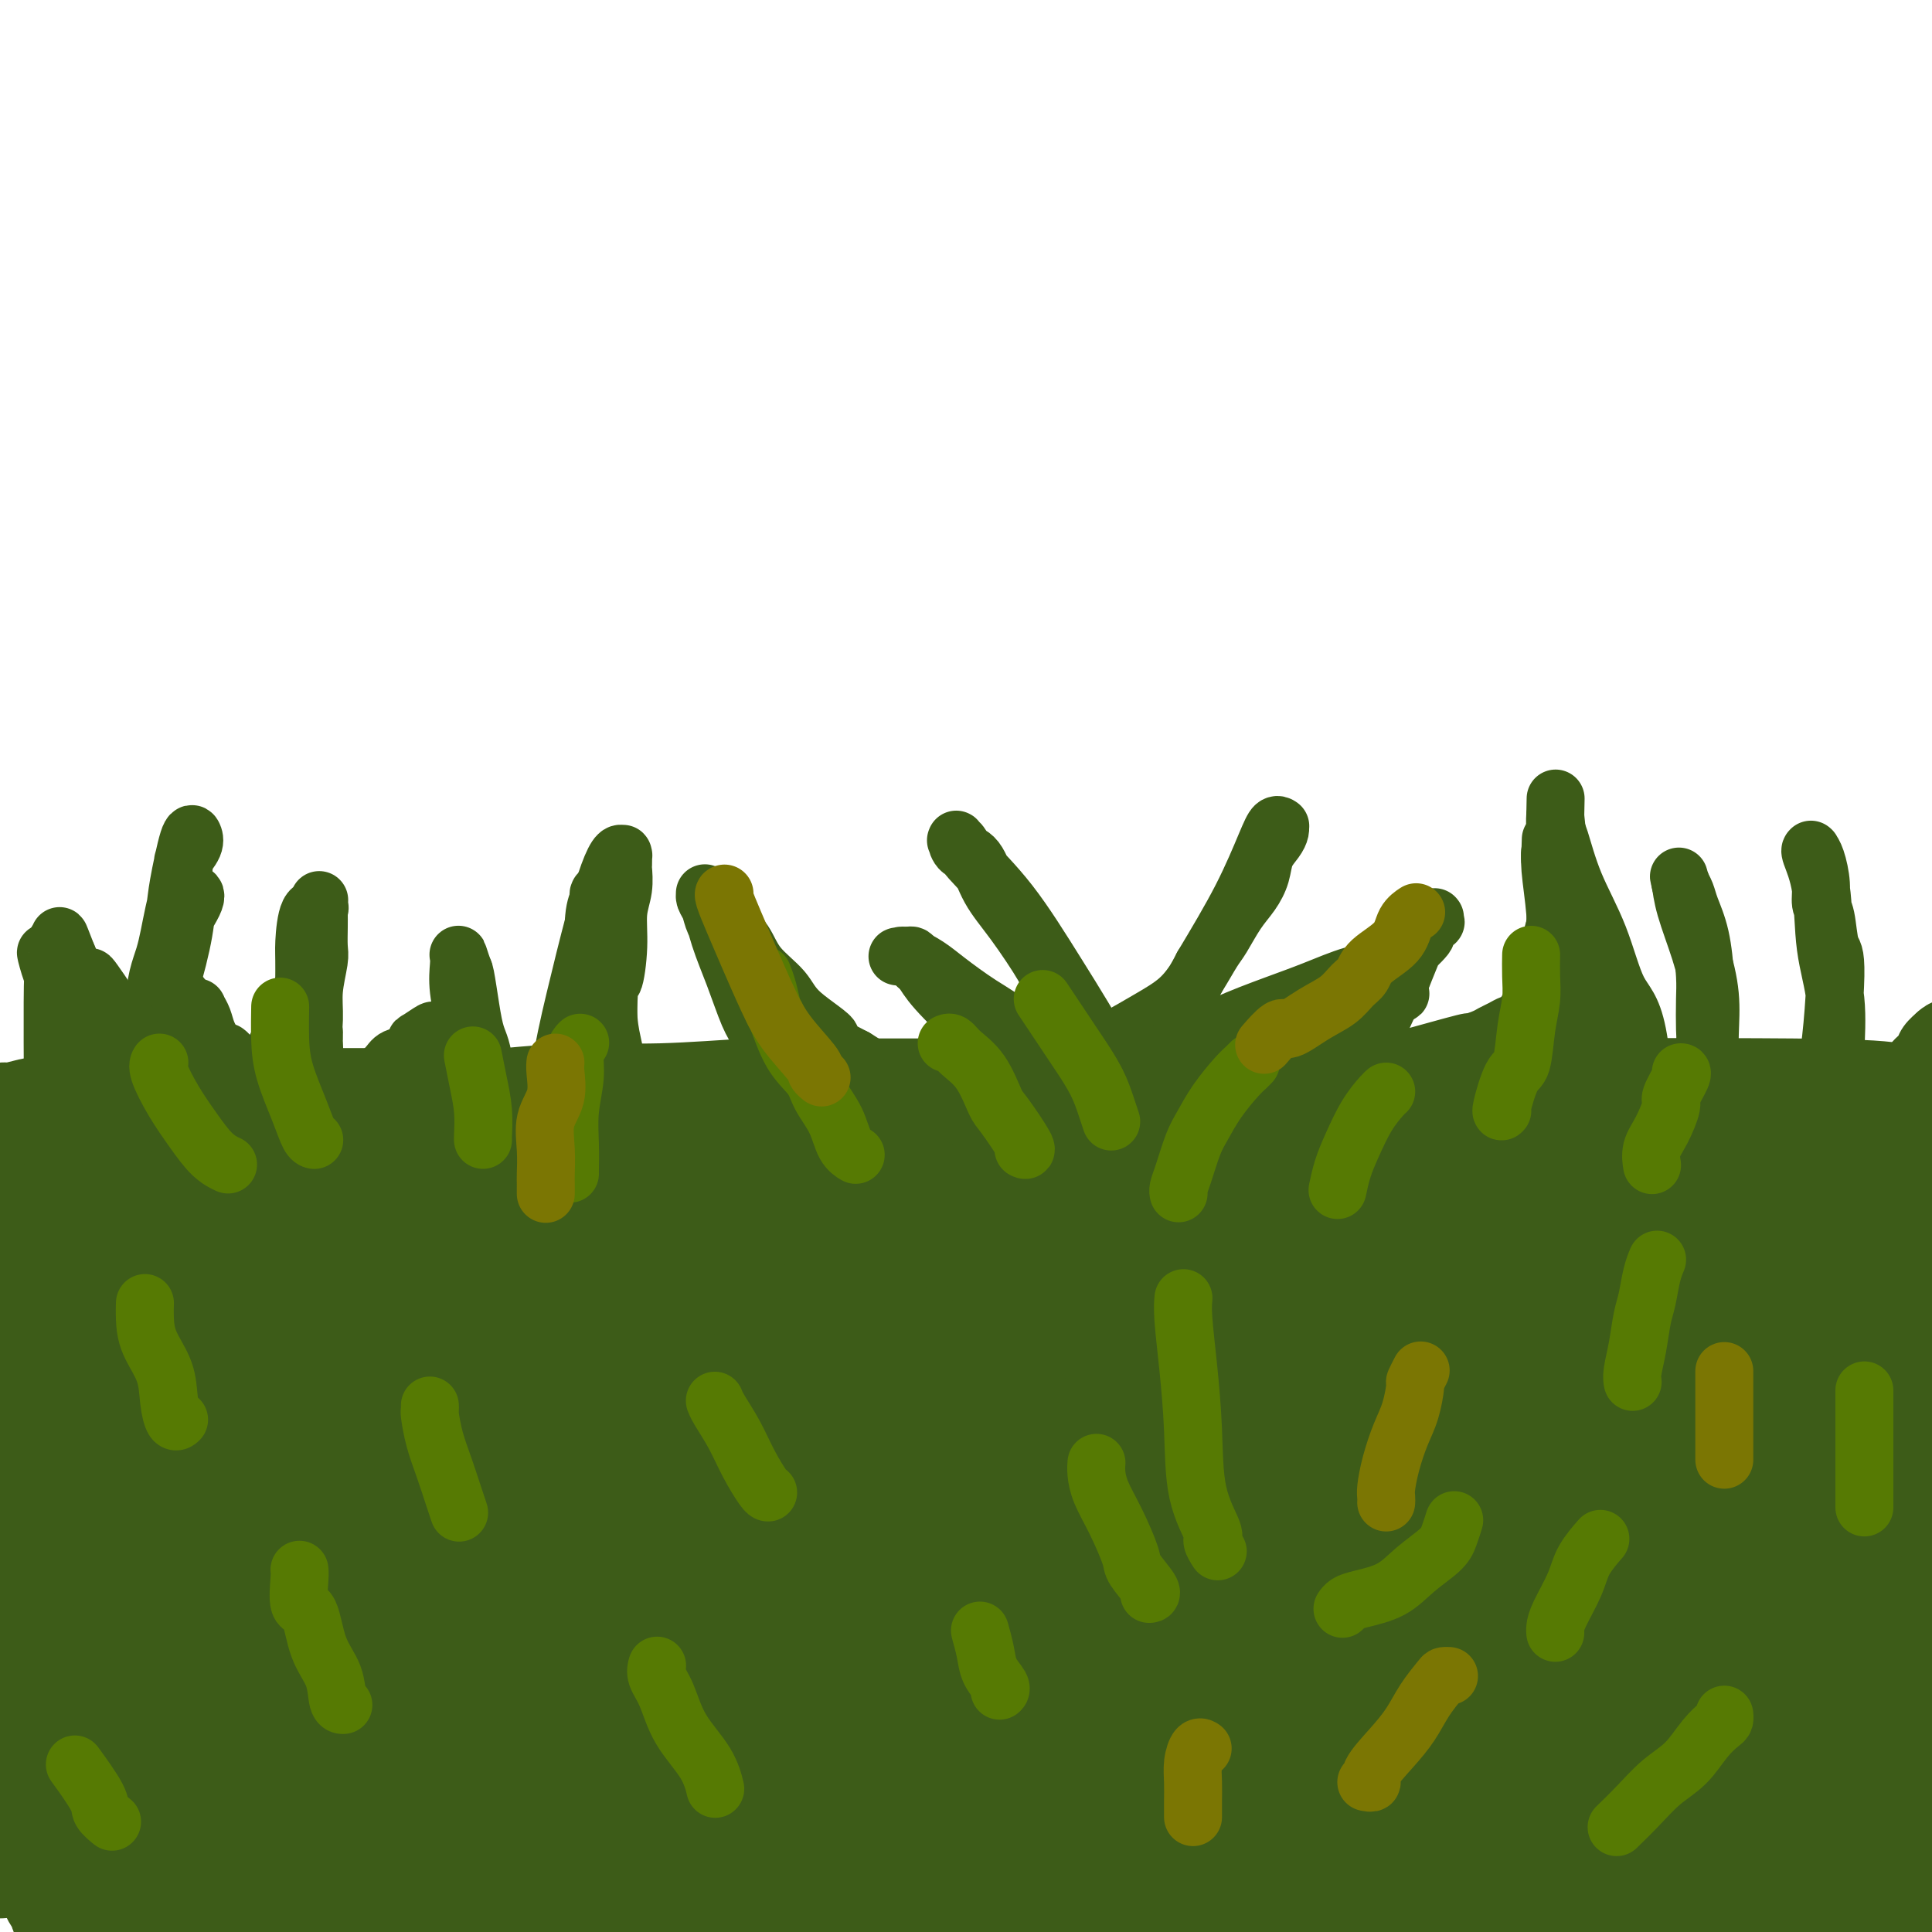 <svg viewBox='0 0 400 400' version='1.1' xmlns='http://www.w3.org/2000/svg' xmlns:xlink='http://www.w3.org/1999/xlink'><g fill='none' stroke='#3D5C18' stroke-width='28' stroke-linecap='round' stroke-linejoin='round'><path d='M49,323c0.128,0.057 0.256,0.113 0,0c-0.256,-0.113 -0.895,-0.397 0,0c0.895,0.397 3.323,1.473 8,3c4.677,1.527 11.603,3.504 25,5c13.397,1.496 33.264,2.510 45,3c11.736,0.490 15.340,0.455 26,0c10.660,-0.455 28.376,-1.331 43,-2c14.624,-0.669 26.158,-1.133 38,-1c11.842,0.133 23.993,0.862 34,1c10.007,0.138 17.868,-0.317 25,0c7.132,0.317 13.533,1.405 18,2c4.467,0.595 7.001,0.695 9,1c1.999,0.305 3.464,0.814 4,1c0.536,0.186 0.144,0.047 0,0c-0.144,-0.047 -0.038,-0.004 0,0c0.038,0.004 0.009,-0.032 0,0c-0.009,0.032 0.003,0.133 -1,0c-1.003,-0.133 -3.021,-0.498 -6,-1c-2.979,-0.502 -6.920,-1.139 -20,-2c-13.080,-0.861 -35.299,-1.945 -48,-3c-12.701,-1.055 -15.886,-2.081 -29,-3c-13.114,-0.919 -36.158,-1.731 -54,-2c-17.842,-0.269 -30.480,0.004 -43,0c-12.520,-0.004 -24.920,-0.286 -36,0c-11.080,0.286 -20.839,1.138 -29,2c-8.161,0.862 -14.724,1.734 -20,3c-5.276,1.266 -9.265,2.928 -12,4c-2.735,1.072 -4.218,1.555 -5,2c-0.782,0.445 -0.864,0.850 -1,1c-0.136,0.150 -0.324,0.043 0,0c0.324,-0.043 1.162,-0.021 2,0'/><path d='M22,337c-0.998,0.925 4.507,-0.262 18,-1c13.493,-0.738 34.973,-1.028 60,-1c25.027,0.028 53.599,0.373 77,2c23.401,1.627 41.630,4.536 57,7c15.370,2.464 27.882,4.484 40,7c12.118,2.516 23.842,5.529 30,7c6.158,1.471 6.751,1.399 11,2c4.249,0.601 12.155,1.875 18,3c5.845,1.125 9.629,2.102 12,3c2.371,0.898 3.330,1.716 4,2c0.670,0.284 1.050,0.035 1,0c-0.050,-0.035 -0.529,0.144 -1,0c-0.471,-0.144 -0.934,-0.611 -3,-1c-2.066,-0.389 -5.736,-0.699 -20,-2c-14.264,-1.301 -39.122,-3.594 -53,-5c-13.878,-1.406 -16.777,-1.926 -32,-3c-15.223,-1.074 -42.769,-2.701 -64,-3c-21.231,-0.299 -36.148,0.729 -51,2c-14.852,1.271 -29.639,2.785 -42,4c-12.361,1.215 -22.296,2.130 -29,3c-6.704,0.870 -10.178,1.694 -12,2c-1.822,0.306 -1.993,0.094 -2,0c-0.007,-0.094 0.151,-0.071 0,0c-0.151,0.071 -0.612,0.189 1,0c1.612,-0.189 5.298,-0.684 16,-1c10.702,-0.316 28.422,-0.454 50,0c21.578,0.454 47.014,1.500 69,3c21.986,1.500 40.522,3.454 56,5c15.478,1.546 27.898,2.686 40,4c12.102,1.314 23.886,2.804 33,4c9.114,1.196 15.557,2.098 22,3'/><path d='M328,383c26.284,3.405 16.493,3.917 14,4c-2.493,0.083 2.311,-0.264 5,0c2.689,0.264 3.264,1.141 4,2c0.736,0.859 1.634,1.702 2,2c0.366,0.298 0.200,0.051 0,0c-0.200,-0.051 -0.432,0.096 -2,0c-1.568,-0.096 -4.471,-0.433 -11,-1c-6.529,-0.567 -16.685,-1.364 -34,-3c-17.315,-1.636 -41.788,-4.109 -55,-5c-13.212,-0.891 -15.163,-0.198 -26,0c-10.837,0.198 -30.559,-0.097 -46,0c-15.441,0.097 -26.600,0.586 -37,1c-10.400,0.414 -20.040,0.752 -28,1c-7.960,0.248 -14.241,0.406 -19,1c-4.759,0.594 -7.996,1.624 -10,2c-2.004,0.376 -2.774,0.098 -3,0c-0.226,-0.098 0.093,-0.017 0,0c-0.093,0.017 -0.599,-0.030 0,0c0.599,0.030 2.302,0.138 8,1c5.698,0.862 15.390,2.479 29,4c13.610,1.521 31.137,2.945 47,4c15.863,1.055 30.061,1.742 43,2c12.939,0.258 24.621,0.087 36,0c11.379,-0.087 22.457,-0.091 33,0c10.543,0.091 20.551,0.276 26,0c5.449,-0.276 6.340,-1.013 11,-1c4.660,0.013 13.088,0.777 20,1c6.912,0.223 12.306,-0.095 17,0c4.694,0.095 8.687,0.602 12,1c3.313,0.398 5.947,0.685 8,1c2.053,0.315 3.527,0.657 5,1'/><path d='M377,401c10.497,0.844 5.738,0.955 4,1c-1.738,0.045 -0.455,0.024 0,0c0.455,-0.024 0.080,-0.052 0,0c-0.080,0.052 0.133,0.184 0,0c-0.133,-0.184 -0.612,-0.684 -1,-1c-0.388,-0.316 -0.685,-0.447 -2,-1c-1.315,-0.553 -3.648,-1.528 -7,-3c-3.352,-1.472 -7.722,-3.441 -13,-5c-5.278,-1.559 -11.464,-2.709 -18,-4c-6.536,-1.291 -13.423,-2.724 -21,-4c-7.577,-1.276 -15.843,-2.394 -25,-3c-9.157,-0.606 -19.205,-0.698 -25,-1c-5.795,-0.302 -7.338,-0.813 -11,-1c-3.662,-0.187 -9.443,-0.051 -13,0c-3.557,0.051 -4.890,0.016 -6,0c-1.110,-0.016 -1.997,-0.014 1,1c2.997,1.014 9.878,3.040 21,5c11.122,1.960 26.487,3.853 41,5c14.513,1.147 28.176,1.546 41,2c12.824,0.454 24.809,0.963 32,1c7.191,0.037 9.587,-0.396 15,0c5.413,0.396 13.843,1.623 20,2c6.157,0.377 10.042,-0.095 13,0c2.958,0.095 4.989,0.756 6,1c1.011,0.244 1.003,0.070 1,0c-0.003,-0.070 -0.002,-0.035 0,0'/><path d='M430,396c19.904,0.779 5.666,-0.273 0,-1c-5.666,-0.727 -2.758,-1.129 -7,-4c-4.242,-2.871 -15.635,-8.212 -33,-14c-17.365,-5.788 -40.703,-12.025 -54,-15c-13.297,-2.975 -16.551,-2.688 -24,-3c-7.449,-0.312 -19.091,-1.222 -25,-1c-5.909,0.222 -6.085,1.577 -6,2c0.085,0.423 0.431,-0.086 0,0c-0.431,0.086 -1.639,0.765 8,0c9.639,-0.765 30.124,-2.975 42,-4c11.876,-1.025 15.141,-0.863 28,-2c12.859,-1.137 35.311,-3.571 48,-5c12.689,-1.429 15.614,-1.854 18,-2c2.386,-0.146 4.231,-0.015 5,0c0.769,0.015 0.460,-0.088 0,0c-0.460,0.088 -1.072,0.366 -2,0c-0.928,-0.366 -2.171,-1.376 -16,-2c-13.829,-0.624 -40.243,-0.863 -56,-1c-15.757,-0.137 -20.857,-0.171 -34,1c-13.143,1.171 -34.329,3.547 -44,5c-9.671,1.453 -7.828,1.982 -7,2c0.828,0.018 0.643,-0.474 9,-2c8.357,-1.526 25.258,-4.087 42,-7c16.742,-2.913 33.325,-6.178 48,-9c14.675,-2.822 27.443,-5.200 37,-7c9.557,-1.800 15.903,-3.021 20,-4c4.097,-0.979 5.946,-1.715 7,-2c1.054,-0.285 1.313,-0.118 1,0c-0.313,0.118 -1.200,0.185 -1,0c0.200,-0.185 1.486,-0.624 -1,-1c-2.486,-0.376 -8.743,-0.688 -15,-1'/><path d='M418,319c-10.818,-0.985 -29.862,-2.446 -51,-3c-21.138,-0.554 -44.372,-0.200 -64,1c-19.628,1.200 -35.652,3.248 -47,5c-11.348,1.752 -18.019,3.210 -21,4c-2.981,0.790 -2.271,0.913 -3,1c-0.729,0.087 -2.895,0.139 0,0c2.895,-0.139 10.852,-0.469 24,-2c13.148,-1.531 31.487,-4.263 50,-6c18.513,-1.737 37.200,-2.480 54,-3c16.800,-0.520 31.714,-0.819 43,-1c11.286,-0.181 18.944,-0.244 24,0c5.056,0.244 7.511,0.797 9,1c1.489,0.203 2.013,0.057 2,0c-0.013,-0.057 -0.565,-0.025 0,0c0.565,0.025 2.245,0.041 -1,0c-3.245,-0.041 -11.416,-0.141 -25,0c-13.584,0.141 -32.582,0.521 -54,1c-21.418,0.479 -45.257,1.057 -65,2c-19.743,0.943 -35.391,2.250 -48,3c-12.609,0.750 -22.181,0.944 -31,1c-8.819,0.056 -16.887,-0.026 -21,0c-4.113,0.026 -4.273,0.158 -5,0c-0.727,-0.158 -2.022,-0.607 -1,-1c1.022,-0.393 4.362,-0.729 18,-3c13.638,-2.271 37.575,-6.476 60,-9c22.425,-2.524 43.338,-3.367 62,-4c18.662,-0.633 35.074,-1.056 48,-1c12.926,0.056 22.365,0.592 28,1c5.635,0.408 7.467,0.688 10,1c2.533,0.312 5.766,0.656 9,1'/><path d='M422,308c15.412,0.297 6.441,0.041 3,0c-3.441,-0.041 -1.352,0.133 -1,0c0.352,-0.133 -1.032,-0.574 -1,-1c0.032,-0.426 1.481,-0.837 -2,-2c-3.481,-1.163 -11.892,-3.078 -27,-6c-15.108,-2.922 -36.914,-6.850 -63,-9c-26.086,-2.150 -56.453,-2.520 -71,-3c-14.547,-0.480 -13.276,-1.069 -31,0c-17.724,1.069 -54.443,3.795 -70,5c-15.557,1.205 -9.950,0.887 -9,1c0.950,0.113 -2.756,0.656 2,0c4.756,-0.656 17.975,-2.513 36,-5c18.025,-2.487 40.855,-5.605 65,-7c24.145,-1.395 49.603,-1.066 64,-1c14.397,0.066 17.732,-0.130 29,0c11.268,0.130 30.469,0.587 44,1c13.531,0.413 21.392,0.782 28,1c6.608,0.218 11.964,0.283 15,0c3.036,-0.283 3.751,-0.915 4,-1c0.249,-0.085 0.030,0.377 -1,0c-1.030,-0.377 -2.871,-1.593 -4,-2c-1.129,-0.407 -1.545,-0.005 -7,-1c-5.455,-0.995 -15.947,-3.387 -32,-5c-16.053,-1.613 -37.665,-2.449 -60,-3c-22.335,-0.551 -45.394,-0.819 -65,0c-19.606,0.819 -35.760,2.725 -51,4c-15.240,1.275 -29.564,1.920 -42,3c-12.436,1.080 -22.982,2.594 -31,4c-8.018,1.406 -13.509,2.703 -19,4'/><path d='M125,285c-8.439,1.459 -4.538,1.105 -3,1c1.538,-0.105 0.711,0.038 0,0c-0.711,-0.038 -1.307,-0.258 9,-2c10.307,-1.742 31.519,-5.006 52,-7c20.481,-1.994 40.233,-2.719 60,-4c19.767,-1.281 39.550,-3.117 57,-4c17.450,-0.883 32.566,-0.812 46,-1c13.434,-0.188 25.187,-0.635 31,-1c5.813,-0.365 5.687,-0.648 12,0c6.313,0.648 19.065,2.226 25,3c5.935,0.774 5.055,0.743 5,1c-0.055,0.257 0.717,0.801 1,1c0.283,0.199 0.076,0.054 0,0c-0.076,-0.054 -0.022,-0.015 0,0c0.022,0.015 0.011,0.008 0,0'/><path d='M364,278c0.216,0.002 0.431,0.003 0,0c-0.431,-0.003 -1.509,-0.012 -4,0c-2.491,0.012 -6.396,0.044 -12,0c-5.604,-0.044 -12.907,-0.164 -17,0c-4.093,0.164 -4.976,0.611 -11,1c-6.024,0.389 -17.189,0.720 -27,1c-9.811,0.280 -18.268,0.508 -28,1c-9.732,0.492 -20.741,1.247 -32,2c-11.259,0.753 -22.770,1.505 -34,2c-11.230,0.495 -22.179,0.732 -33,1c-10.821,0.268 -21.514,0.568 -32,1c-10.486,0.432 -20.767,0.998 -32,1c-11.233,0.002 -23.419,-0.560 -30,-1c-6.581,-0.440 -7.557,-0.759 -12,-1c-4.443,-0.241 -12.352,-0.404 -18,-1c-5.648,-0.596 -9.033,-1.624 -11,-2c-1.967,-0.376 -2.514,-0.101 -3,0c-0.486,0.101 -0.911,0.027 -1,0c-0.089,-0.027 0.159,-0.007 0,0c-0.159,0.007 -0.726,0.003 0,0c0.726,-0.003 2.745,-0.004 4,0c1.255,0.004 1.745,0.013 8,0c6.255,-0.013 18.275,-0.049 34,0c15.725,0.049 35.156,0.184 53,0c17.844,-0.184 34.102,-0.687 49,-1c14.898,-0.313 28.437,-0.438 39,0c10.563,0.438 18.151,1.437 25,2c6.849,0.563 12.959,0.690 17,1c4.041,0.310 6.012,0.803 7,1c0.988,0.197 0.994,0.099 1,0'/><path d='M264,286c7.767,0.618 2.183,0.162 0,0c-2.183,-0.162 -0.966,-0.031 -1,0c-0.034,0.031 -1.320,-0.038 -7,0c-5.680,0.038 -15.754,0.182 -32,0c-16.246,-0.182 -38.662,-0.690 -60,-1c-21.338,-0.310 -41.596,-0.422 -58,-1c-16.404,-0.578 -28.954,-1.623 -39,-2c-10.046,-0.377 -17.588,-0.087 -29,0c-11.412,0.087 -26.692,-0.029 -33,0c-6.308,0.029 -3.643,0.204 -4,0c-0.357,-0.204 -3.736,-0.787 -5,-1c-1.264,-0.213 -0.411,-0.055 0,0c0.411,0.055 0.381,0.006 0,0c-0.381,-0.006 -1.114,0.032 0,0c1.114,-0.032 4.076,-0.133 5,0c0.924,0.133 -0.188,0.502 8,2c8.188,1.498 25.676,4.127 45,7c19.324,2.873 40.484,5.989 59,7c18.516,1.011 34.389,-0.084 48,0c13.611,0.084 24.962,1.346 34,2c9.038,0.654 15.764,0.699 19,1c3.236,0.301 2.981,0.856 4,1c1.019,0.144 3.312,-0.123 -1,0c-4.312,0.123 -15.230,0.638 -23,1c-7.770,0.362 -12.394,0.572 -23,1c-10.606,0.428 -27.196,1.073 -43,2c-15.804,0.927 -30.824,2.135 -45,3c-14.176,0.865 -27.509,1.387 -37,2c-9.491,0.613 -15.140,1.318 -19,2c-3.860,0.682 -5.930,1.341 -8,2'/><path d='M19,314c-30.944,2.001 -8.805,0.502 -1,0c7.805,-0.502 1.274,-0.007 0,0c-1.274,0.007 2.708,-0.472 14,-1c11.292,-0.528 29.895,-1.104 54,-3c24.105,-1.896 53.713,-5.111 76,-7c22.287,-1.889 37.252,-2.453 48,-3c10.748,-0.547 17.279,-1.076 21,-1c3.721,0.076 4.632,0.758 5,1c0.368,0.242 0.194,0.043 0,0c-0.194,-0.043 -0.406,0.070 -1,0c-0.594,-0.070 -1.569,-0.324 -10,1c-8.431,1.324 -24.317,4.227 -46,7c-21.683,2.773 -49.161,5.416 -71,7c-21.839,1.584 -38.039,2.109 -50,3c-11.961,0.891 -19.685,2.147 -27,4c-7.315,1.853 -14.222,4.301 -18,6c-3.778,1.699 -4.428,2.648 -6,4c-1.572,1.352 -4.066,3.106 -5,4c-0.934,0.894 -0.309,0.928 0,1c0.309,0.072 0.302,0.182 0,0c-0.302,-0.182 -0.898,-0.655 0,-1c0.898,-0.345 3.291,-0.561 12,-2c8.709,-1.439 23.733,-4.101 42,-7c18.267,-2.899 39.777,-6.036 58,-7c18.223,-0.964 33.160,0.245 41,1c7.840,0.755 8.584,1.056 11,2c2.416,0.944 6.503,2.531 8,4c1.497,1.469 0.403,2.818 0,3c-0.403,0.182 -0.115,-0.805 -6,0c-5.885,0.805 -17.942,3.403 -30,6'/><path d='M138,336c-17.952,3.200 -44.832,8.200 -60,11c-15.168,2.800 -18.624,3.402 -28,5c-9.376,1.598 -24.672,4.194 -35,7c-10.328,2.806 -15.690,5.822 -19,8c-3.310,2.178 -4.570,3.520 -5,4c-0.430,0.480 -0.030,0.100 0,0c0.030,-0.100 -0.310,0.079 0,0c0.310,-0.079 1.269,-0.416 7,-1c5.731,-0.584 16.233,-1.413 42,-1c25.767,0.413 66.798,2.069 85,3c18.202,0.931 13.576,1.137 14,1c0.424,-0.137 5.900,-0.619 9,0c3.100,0.619 3.826,2.337 4,3c0.174,0.663 -0.205,0.270 -1,0c-0.795,-0.270 -2.008,-0.418 -8,0c-5.992,0.418 -16.764,1.404 -33,2c-16.236,0.596 -37.938,0.804 -54,1c-16.062,0.196 -26.485,0.379 -35,1c-8.515,0.621 -15.123,1.680 -18,2c-2.877,0.320 -2.024,-0.100 -2,0c0.024,0.100 -0.781,0.718 -1,1c-0.219,0.282 0.149,0.226 0,0c-0.149,-0.226 -0.816,-0.624 1,-1c1.816,-0.376 6.116,-0.731 16,-1c9.884,-0.269 25.351,-0.454 41,0c15.649,0.454 31.479,1.546 42,2c10.521,0.454 15.734,0.271 19,1c3.266,0.729 4.587,2.371 5,3c0.413,0.629 -0.081,0.246 0,0c0.081,-0.246 0.737,-0.356 -2,0c-2.737,0.356 -8.869,1.178 -15,2'/><path d='M107,389c-9.346,1.376 -24.209,3.816 -38,6c-13.791,2.184 -26.508,4.114 -34,5c-7.492,0.886 -9.758,0.730 -12,1c-2.242,0.270 -4.460,0.965 -5,1c-0.540,0.035 0.597,-0.591 1,-1c0.403,-0.409 0.072,-0.602 4,-1c3.928,-0.398 12.115,-1.003 26,-2c13.885,-0.997 33.467,-2.386 48,-3c14.533,-0.614 24.017,-0.452 30,0c5.983,0.452 8.467,1.195 10,2c1.533,0.805 2.116,1.672 2,2c-0.116,0.328 -0.932,0.116 -1,0c-0.068,-0.116 0.611,-0.136 -1,0c-1.611,0.136 -5.513,0.430 -14,1c-8.487,0.570 -21.558,1.418 -34,2c-12.442,0.582 -24.255,0.899 -36,0c-11.745,-0.899 -23.420,-3.014 -28,-4c-4.580,-0.986 -2.063,-0.841 -2,-1c0.063,-0.159 -2.329,-0.620 -4,-1c-1.671,-0.380 -2.622,-0.680 -3,-1c-0.378,-0.320 -0.182,-0.660 0,-1c0.182,-0.340 0.351,-0.680 0,-1c-0.351,-0.320 -1.222,-0.619 -2,-2c-0.778,-1.381 -1.462,-3.844 -2,-7c-0.538,-3.156 -0.928,-7.004 -1,-11c-0.072,-3.996 0.174,-8.140 0,-12c-0.174,-3.860 -0.768,-7.437 -1,-12c-0.232,-4.563 -0.101,-10.113 0,-15c0.101,-4.887 0.172,-9.111 0,-12c-0.172,-2.889 -0.586,-4.445 -1,-6'/><path d='M9,316c-0.471,-10.230 -0.647,-7.304 -1,-8c-0.353,-0.696 -0.882,-5.014 -1,-8c-0.118,-2.986 0.175,-4.640 0,-6c-0.175,-1.360 -0.817,-2.427 -1,-3c-0.183,-0.573 0.093,-0.653 0,-1c-0.093,-0.347 -0.557,-0.962 0,0c0.557,0.962 2.134,3.499 3,5c0.866,1.501 1.021,1.965 3,5c1.979,3.035 5.783,8.641 9,14c3.217,5.359 5.848,10.472 8,14c2.152,3.528 3.827,5.472 5,7c1.173,1.528 1.845,2.642 2,3c0.155,0.358 -0.207,-0.039 0,0c0.207,0.039 0.982,0.516 0,-2c-0.982,-2.516 -3.722,-8.023 -5,-11c-1.278,-2.977 -1.092,-3.422 -2,-6c-0.908,-2.578 -2.908,-7.289 -4,-11c-1.092,-3.711 -1.276,-6.423 -2,-9c-0.724,-2.577 -1.987,-5.020 -3,-7c-1.013,-1.980 -1.776,-3.496 -2,-4c-0.224,-0.504 0.089,0.003 0,0c-0.089,-0.003 -0.582,-0.517 1,0c1.582,0.517 5.238,2.067 7,3c1.762,0.933 1.628,1.251 9,5c7.372,3.749 22.249,10.928 39,18c16.751,7.072 35.375,14.036 54,21'/><path d='M128,335c25.743,9.931 35.102,11.260 47,13c11.898,1.740 26.336,3.892 40,5c13.664,1.108 26.554,1.171 37,1c10.446,-0.171 18.448,-0.575 29,-1c10.552,-0.425 23.654,-0.870 31,-1c7.346,-0.130 8.935,0.055 14,0c5.065,-0.055 13.605,-0.351 26,-1c12.395,-0.649 28.645,-1.652 38,-2c9.355,-0.348 11.814,-0.041 15,0c3.186,0.041 7.099,-0.185 9,0c1.901,0.185 1.790,0.779 2,1c0.210,0.221 0.741,0.068 1,0c0.259,-0.068 0.245,-0.051 0,0c-0.245,0.051 -0.722,0.136 -1,0c-0.278,-0.136 -0.357,-0.492 -1,0c-0.643,0.492 -1.849,1.834 -5,4c-3.151,2.166 -8.245,5.158 -13,8c-4.755,2.842 -9.169,5.536 -13,8c-3.831,2.464 -7.079,4.699 -9,6c-1.921,1.301 -2.517,1.670 -3,2c-0.483,0.330 -0.855,0.622 -1,1c-0.145,0.378 -0.065,0.842 0,1c0.065,0.158 0.115,0.011 0,0c-0.115,-0.011 -0.394,0.114 0,0c0.394,-0.114 1.460,-0.466 4,-2c2.540,-1.534 6.554,-4.248 9,-6c2.446,-1.752 3.326,-2.542 6,-5c2.674,-2.458 7.143,-6.585 10,-11c2.857,-4.415 4.102,-9.119 5,-14c0.898,-4.881 1.449,-9.941 2,-15'/><path d='M407,327c1.414,-5.965 1.449,-6.378 1,-9c-0.449,-2.622 -1.382,-7.453 -2,-12c-0.618,-4.547 -0.919,-8.809 -1,-11c-0.081,-2.191 0.059,-2.309 0,-4c-0.059,-1.691 -0.317,-4.953 0,-7c0.317,-2.047 1.209,-2.878 2,-4c0.791,-1.122 1.479,-2.534 2,-3c0.521,-0.466 0.874,0.016 1,0c0.126,-0.016 0.027,-0.529 0,-1c-0.027,-0.471 0.020,-0.901 0,-1c-0.020,-0.099 -0.108,0.132 0,0c0.108,-0.132 0.411,-0.626 1,-1c0.589,-0.374 1.465,-0.626 2,-1c0.535,-0.374 0.729,-0.870 1,-1c0.271,-0.130 0.620,0.106 1,0c0.380,-0.106 0.791,-0.552 1,-1c0.209,-0.448 0.217,-0.896 0,-1c-0.217,-0.104 -0.658,0.136 -1,0c-0.342,-0.136 -0.583,-0.649 -2,-1c-1.417,-0.351 -4.009,-0.539 -9,-1c-4.991,-0.461 -12.381,-1.195 -25,-2c-12.619,-0.805 -30.469,-1.680 -48,-2c-17.531,-0.320 -34.744,-0.086 -53,0c-18.256,0.086 -37.554,0.024 -48,0c-10.446,-0.024 -12.041,-0.011 -21,0c-8.959,0.011 -25.282,0.020 -39,0c-13.718,-0.020 -24.832,-0.067 -35,0c-10.168,0.067 -19.391,0.249 -27,0c-7.609,-0.249 -13.602,-0.928 -19,-1c-5.398,-0.072 -10.199,0.464 -15,1'/><path d='M74,264c-41.698,0.044 -17.442,0.155 -10,0c7.442,-0.155 -1.928,-0.578 -7,-1c-5.072,-0.422 -5.844,-0.845 -6,-1c-0.156,-0.155 0.305,-0.041 0,0c-0.305,0.041 -1.377,0.011 -2,0c-0.623,-0.011 -0.798,-0.003 -1,0c-0.202,0.003 -0.432,0.001 -1,0c-0.568,-0.001 -1.474,0.000 -2,0c-0.526,-0.000 -0.672,-0.002 -1,0c-0.328,0.002 -0.836,0.009 -1,0c-0.164,-0.009 0.018,-0.032 0,0c-0.018,0.032 -0.237,0.120 2,0c2.237,-0.120 6.929,-0.449 17,-1c10.071,-0.551 25.520,-1.325 44,-2c18.480,-0.675 39.992,-1.253 55,-2c15.008,-0.747 23.514,-1.664 47,-2c23.486,-0.336 61.954,-0.090 83,0c21.046,0.090 24.672,0.024 33,0c8.328,-0.024 21.358,-0.006 28,0c6.642,0.006 6.895,0.002 11,0c4.105,-0.002 12.062,-0.000 18,0c5.938,0.000 9.858,0.000 14,0c4.142,-0.000 8.505,-0.000 12,0c3.495,0.000 6.122,0.000 8,0c1.878,-0.000 3.006,-0.000 4,0c0.994,0.000 1.856,0.000 2,0c0.144,-0.000 -0.428,-0.000 -1,0'/><path d='M420,255c32.714,0.009 8.500,0.033 -1,0c-9.500,-0.033 -4.285,-0.123 -5,0c-0.715,0.123 -7.361,0.459 -15,1c-7.639,0.541 -16.271,1.289 -28,1c-11.729,-0.289 -26.553,-1.614 -36,-2c-9.447,-0.386 -13.516,0.167 -21,0c-7.484,-0.167 -18.384,-1.055 -43,-3c-24.616,-1.945 -62.949,-4.949 -81,-6c-18.051,-1.051 -15.821,-0.149 -18,0c-2.179,0.149 -8.768,-0.455 -18,-1c-9.232,-0.545 -21.105,-1.032 -32,-1c-10.895,0.032 -20.810,0.583 -30,1c-9.190,0.417 -17.656,0.700 -25,1c-7.344,0.300 -13.567,0.616 -20,1c-6.433,0.384 -13.076,0.835 -16,1c-2.924,0.165 -2.129,0.044 -5,0c-2.871,-0.044 -9.410,-0.012 -14,0c-4.590,0.012 -7.233,0.003 -9,0c-1.767,-0.003 -2.658,-0.001 -3,0c-0.342,0.001 -0.134,0.000 0,0c0.134,-0.000 0.195,0.000 0,0c-0.195,-0.000 -0.644,-0.001 -1,0c-0.356,0.001 -0.617,0.004 -1,0c-0.383,-0.004 -0.887,-0.015 -1,0c-0.113,0.015 0.166,0.057 0,0c-0.166,-0.057 -0.777,-0.212 -1,0c-0.223,0.212 -0.060,0.792 0,1c0.060,0.208 0.016,0.046 0,0c-0.016,-0.046 -0.004,0.026 0,0c0.004,-0.026 0.001,-0.150 0,0c-0.001,0.150 -0.001,0.575 0,1'/><path d='M-4,250c-19.816,0.893 -6.355,0.127 0,0c6.355,-0.127 5.603,0.386 10,1c4.397,0.614 13.944,1.330 19,2c5.056,0.670 5.623,1.295 11,2c5.377,0.705 15.566,1.492 25,2c9.434,0.508 18.112,0.737 25,1c6.888,0.263 11.984,0.559 25,0c13.016,-0.559 33.950,-1.973 48,-3c14.050,-1.027 21.215,-1.667 26,-2c4.785,-0.333 7.190,-0.358 14,-1c6.810,-0.642 18.027,-1.903 28,-3c9.973,-1.097 18.703,-2.032 27,-3c8.297,-0.968 16.160,-1.969 24,-3c7.840,-1.031 15.657,-2.094 25,-3c9.343,-0.906 20.212,-1.657 25,-2c4.788,-0.343 3.496,-0.277 11,-1c7.504,-0.723 23.804,-2.235 31,-3c7.196,-0.765 5.286,-0.783 7,-1c1.714,-0.217 7.051,-0.633 11,-1c3.949,-0.367 6.509,-0.687 9,-1c2.491,-0.313 4.911,-0.621 7,-1c2.089,-0.379 3.845,-0.830 6,-1c2.155,-0.170 4.707,-0.059 6,0c1.293,0.059 1.326,0.067 2,0c0.674,-0.067 1.989,-0.210 3,0c1.011,0.210 1.717,0.774 2,1c0.283,0.226 0.141,0.113 0,0'/><path d='M423,230c48.101,-4.322 12.354,-1.127 -1,0c-13.354,1.127 -4.313,0.188 -2,0c2.313,-0.188 -2.101,0.376 -8,1c-5.899,0.624 -13.283,1.307 -23,2c-9.717,0.693 -21.766,1.397 -34,2c-12.234,0.603 -24.653,1.104 -38,1c-13.347,-0.104 -27.623,-0.813 -40,-1c-12.377,-0.187 -22.855,0.148 -41,0c-18.145,-0.148 -43.957,-0.779 -57,-1c-13.043,-0.221 -13.318,-0.033 -16,0c-2.682,0.033 -7.773,-0.088 -15,0c-7.227,0.088 -16.592,0.387 -24,1c-7.408,0.613 -12.861,1.541 -18,2c-5.139,0.459 -9.966,0.449 -14,1c-4.034,0.551 -7.276,1.664 -9,2c-1.724,0.336 -1.929,-0.106 -3,0c-1.071,0.106 -3.007,0.760 -4,1c-0.993,0.240 -1.044,0.065 -1,0c0.044,-0.065 0.182,-0.021 0,0c-0.182,0.021 -0.683,0.021 0,0c0.683,-0.021 2.550,-0.061 2,0c-0.550,0.061 -3.518,0.224 4,0c7.518,-0.224 25.523,-0.835 35,-1c9.477,-0.165 10.426,0.114 21,0c10.574,-0.114 30.772,-0.623 47,-1c16.228,-0.377 28.487,-0.623 42,-1c13.513,-0.377 28.282,-0.885 41,-1c12.718,-0.115 23.386,0.161 35,0c11.614,-0.161 24.176,-0.760 32,-1c7.824,-0.240 10.912,-0.120 14,0'/><path d='M348,236c53.722,-1.409 52.028,-2.430 53,-3c0.972,-0.570 4.612,-0.689 7,-1c2.388,-0.311 3.524,-0.816 5,-1c1.476,-0.184 3.290,-0.049 4,0c0.710,0.049 0.314,0.010 0,0c-0.314,-0.010 -0.546,0.008 -1,0c-0.454,-0.008 -1.129,-0.041 -2,0c-0.871,0.041 -1.938,0.154 -6,0c-4.062,-0.154 -11.119,-0.577 -15,-1c-3.881,-0.423 -4.585,-0.845 -22,-1c-17.415,-0.155 -51.542,-0.041 -67,0c-15.458,0.041 -12.249,0.011 -13,0c-0.751,-0.011 -5.463,-0.003 -12,0c-6.537,0.003 -14.897,0.001 -22,0c-7.103,-0.001 -12.947,0.000 -19,0c-6.053,-0.000 -12.316,-0.001 -19,0c-6.684,0.001 -13.789,0.004 -20,0c-6.211,-0.004 -11.530,-0.016 -18,0c-6.470,0.016 -14.093,0.060 -18,0c-3.907,-0.060 -4.099,-0.222 -8,0c-3.901,0.222 -11.512,0.829 -18,1c-6.488,0.171 -11.854,-0.094 -17,0c-5.146,0.094 -10.073,0.547 -15,1'/><path d='M105,231c-50.750,-0.000 -21.626,-0.001 -14,0c7.626,0.001 -6.245,0.004 -13,0c-6.755,-0.004 -6.395,-0.016 -9,0c-2.605,0.016 -8.176,0.061 -11,0c-2.824,-0.061 -2.902,-0.226 -5,0c-2.098,0.226 -6.218,0.845 -9,1c-2.782,0.155 -4.227,-0.154 -8,0c-3.773,0.154 -9.872,0.772 -13,1c-3.128,0.228 -3.283,0.065 -4,0c-0.717,-0.065 -1.996,-0.031 -4,0c-2.004,0.031 -4.733,0.061 -6,0c-1.267,-0.061 -1.072,-0.212 -2,0c-0.928,0.212 -2.981,0.789 -4,1c-1.019,0.211 -1.005,0.057 -1,0c0.005,-0.057 0.001,-0.015 0,0c-0.001,0.015 0.001,0.004 0,0c-0.001,-0.004 -0.004,-0.001 0,0c0.004,0.001 0.015,0.000 0,0c-0.015,-0.000 -0.057,0.000 0,0c0.057,-0.000 0.211,-0.000 0,0c-0.211,0.000 -0.788,0.002 -1,0c-0.212,-0.002 -0.059,-0.006 0,0c0.059,0.006 0.023,0.024 0,0c-0.023,-0.024 -0.034,-0.089 0,0c0.034,0.089 0.112,0.333 0,1c-0.112,0.667 -0.415,1.756 3,4c3.415,2.244 10.547,5.641 16,8c5.453,2.359 9.226,3.679 13,5'/><path d='M33,252c9.532,3.127 18.863,4.446 29,6c10.137,1.554 21.080,3.345 31,4c9.920,0.655 18.815,0.175 26,0c7.185,-0.175 12.658,-0.045 17,0c4.342,0.045 7.553,0.005 9,0c1.447,-0.005 1.129,0.024 1,0c-0.129,-0.024 -0.070,-0.100 1,0c1.070,0.100 3.151,0.377 -1,0c-4.151,-0.377 -14.533,-1.409 -22,-2c-7.467,-0.591 -12.019,-0.741 -17,-1c-4.981,-0.259 -10.390,-0.627 -21,-1c-10.610,-0.373 -26.420,-0.751 -37,-1c-10.580,-0.249 -15.931,-0.368 -22,0c-6.069,0.368 -12.856,1.223 -18,2c-5.144,0.777 -8.647,1.476 -11,2c-2.353,0.524 -3.557,0.873 -4,1c-0.443,0.127 -0.124,0.034 0,0c0.124,-0.034 0.052,-0.007 0,0c-0.052,0.007 -0.084,-0.006 0,0c0.084,0.006 0.284,0.030 0,0c-0.284,-0.030 -1.054,-0.113 0,0c1.054,0.113 3.930,0.423 10,0c6.070,-0.423 15.333,-1.578 27,-2c11.667,-0.422 25.738,-0.111 33,0c7.262,0.111 7.715,0.020 11,0c3.285,-0.020 9.402,0.029 12,0c2.598,-0.029 1.677,-0.138 2,0c0.323,0.138 1.891,0.521 0,1c-1.891,0.479 -7.240,1.052 -15,2c-7.760,0.948 -17.931,2.271 -26,3c-8.069,0.729 -14.034,0.865 -20,1'/><path d='M28,267c-12.952,1.143 -15.833,0.500 -19,0c-3.167,-0.500 -6.619,-0.857 -8,-1c-1.381,-0.143 -0.690,-0.071 0,0'/><path d='M-6,266c0.761,0.049 1.522,0.099 2,0c0.478,-0.099 0.672,-0.345 11,0c10.328,0.345 30.791,1.281 41,2c10.209,0.719 10.164,1.219 9,2c-1.164,0.781 -3.447,1.842 -8,3c-4.553,1.158 -11.375,2.414 -17,4c-5.625,1.586 -10.053,3.504 -13,5c-2.947,1.496 -4.413,2.570 -5,3c-0.587,0.430 -0.293,0.215 0,0'/></g>
<g fill='none' stroke='#3D5C18' stroke-width='12' stroke-linecap='round' stroke-linejoin='round'><path d='M229,245c-0.002,-0.002 -0.004,-0.004 0,0c0.004,0.004 0.013,0.013 0,0c-0.013,-0.013 -0.047,-0.049 0,0c0.047,0.049 0.177,0.182 0,0c-0.177,-0.182 -0.661,-0.678 -1,-2c-0.339,-1.322 -0.535,-3.468 -1,-6c-0.465,-2.532 -1.201,-5.449 -2,-9c-0.799,-3.551 -1.663,-7.735 -3,-12c-1.337,-4.265 -3.148,-8.610 -4,-11c-0.852,-2.390 -0.746,-2.824 -2,-5c-1.254,-2.176 -3.867,-6.093 -6,-9c-2.133,-2.907 -3.787,-4.803 -5,-7c-1.213,-2.197 -1.986,-4.694 -3,-6c-1.014,-1.306 -2.268,-1.419 -3,-2c-0.732,-0.581 -0.941,-1.629 -1,-2c-0.059,-0.371 0.031,-0.067 0,0c-0.031,0.067 -0.183,-0.105 0,0c0.183,0.105 0.701,0.486 1,1c0.299,0.514 0.379,1.162 2,3c1.621,1.838 4.783,4.864 8,9c3.217,4.136 6.487,9.380 10,15c3.513,5.620 7.267,11.617 10,17c2.733,5.383 4.446,10.152 6,14c1.554,3.848 2.950,6.774 4,10c1.050,3.226 1.756,6.751 2,9c0.244,2.249 0.027,3.221 0,5c-0.027,1.779 0.135,4.365 0,6c-0.135,1.635 -0.568,2.317 -1,3'/><path d='M240,266c0.155,3.785 0.041,1.746 0,1c-0.041,-0.746 -0.011,-0.200 0,0c0.011,0.200 0.003,0.054 0,0c-0.003,-0.054 -0.001,-0.015 0,0c0.001,0.015 0.000,0.008 0,0'/><path d='M220,225c-0.000,-0.000 -0.000,-0.000 0,0c0.000,0.000 0.002,0.000 0,0c-0.002,-0.000 -0.006,-0.001 0,0c0.006,0.001 0.022,0.005 0,0c-0.022,-0.005 -0.082,-0.020 0,0c0.082,0.020 0.307,0.075 0,0c-0.307,-0.075 -1.145,-0.282 -2,-1c-0.855,-0.718 -1.725,-1.949 -3,-4c-1.275,-2.051 -2.953,-4.921 -5,-7c-2.047,-2.079 -4.461,-3.366 -7,-5c-2.539,-1.634 -5.202,-3.615 -7,-5c-1.798,-1.385 -2.733,-2.175 -4,-3c-1.267,-0.825 -2.868,-1.686 -4,-2c-1.132,-0.314 -1.795,-0.082 -2,0c-0.205,0.082 0.048,0.012 0,0c-0.048,-0.012 -0.396,0.032 0,0c0.396,-0.032 1.535,-0.142 2,0c0.465,0.142 0.257,0.534 2,2c1.743,1.466 5.439,4.006 9,7c3.561,2.994 6.987,6.442 10,9c3.013,2.558 5.613,4.227 8,6c2.387,1.773 4.562,3.652 6,5c1.438,1.348 2.138,2.165 3,3c0.862,0.835 1.886,1.686 3,3c1.114,1.314 2.318,3.090 3,4c0.682,0.910 0.841,0.955 1,1'/><path d='M233,238c6.961,6.187 1.863,1.656 0,0c-1.863,-1.656 -0.492,-0.437 0,0c0.492,0.437 0.104,0.091 0,0c-0.104,-0.091 0.077,0.072 0,0c-0.077,-0.072 -0.412,-0.378 0,0c0.412,0.378 1.573,1.439 -1,-1c-2.573,-2.439 -8.878,-8.378 -14,-13c-5.122,-4.622 -9.060,-7.925 -11,-10c-1.940,-2.075 -1.882,-2.920 -4,-5c-2.118,-2.080 -6.410,-5.395 -9,-7c-2.590,-1.605 -3.476,-1.499 -4,-2c-0.524,-0.501 -0.684,-1.607 -1,-2c-0.316,-0.393 -0.788,-0.073 -1,0c-0.212,0.073 -0.165,-0.102 0,0c0.165,0.102 0.449,0.482 1,1c0.551,0.518 1.371,1.172 2,2c0.629,0.828 1.069,1.828 3,4c1.931,2.172 5.353,5.517 9,9c3.647,3.483 7.519,7.104 11,10c3.481,2.896 6.572,5.066 9,7c2.428,1.934 4.192,3.631 6,5c1.808,1.369 3.661,2.409 5,4c1.339,1.591 2.163,3.733 3,5c0.837,1.267 1.688,1.659 2,2c0.312,0.341 0.084,0.630 0,1c-0.084,0.370 -0.024,0.820 0,1c0.024,0.180 0.012,0.090 0,0'/><path d='M239,249c0.773,1.393 0.206,0.377 0,0c-0.206,-0.377 -0.053,-0.115 0,0c0.053,0.115 0.004,0.084 0,0c-0.004,-0.084 0.038,-0.222 -1,-1c-1.038,-0.778 -3.156,-2.198 -4,-3c-0.844,-0.802 -0.413,-0.988 -1,-1c-0.587,-0.012 -2.191,0.150 -3,0c-0.809,-0.150 -0.821,-0.613 -1,-1c-0.179,-0.387 -0.525,-0.699 -1,-1c-0.475,-0.301 -1.081,-0.593 -2,-1c-0.919,-0.407 -2.153,-0.930 -3,-1c-0.847,-0.070 -1.307,0.314 -2,0c-0.693,-0.314 -1.620,-1.327 -3,-2c-1.380,-0.673 -3.213,-1.006 -4,-1c-0.787,0.006 -0.529,0.352 -1,0c-0.471,-0.352 -1.672,-1.403 -3,-2c-1.328,-0.597 -2.784,-0.740 -4,-1c-1.216,-0.260 -2.193,-0.636 -3,-1c-0.807,-0.364 -1.446,-0.717 -2,-1c-0.554,-0.283 -1.023,-0.497 -2,-1c-0.977,-0.503 -2.461,-1.295 -4,-2c-1.539,-0.705 -3.134,-1.323 -5,-2c-1.866,-0.677 -4.002,-1.413 -5,-2c-0.998,-0.587 -0.856,-1.025 -2,-2c-1.144,-0.975 -3.572,-2.488 -6,-4'/><path d='M177,219c-10.406,-5.308 -5.420,-3.578 -5,-4c0.420,-0.422 -3.726,-2.996 -6,-5c-2.274,-2.004 -2.676,-3.440 -4,-5c-1.324,-1.560 -3.570,-3.246 -5,-5c-1.430,-1.754 -2.043,-3.576 -3,-5c-0.957,-1.424 -2.256,-2.449 -3,-3c-0.744,-0.551 -0.931,-0.629 -1,-1c-0.069,-0.371 -0.018,-1.036 0,-1c0.018,0.036 0.003,0.772 0,1c-0.003,0.228 0.006,-0.054 0,0c-0.006,0.054 -0.028,0.443 1,2c1.028,1.557 3.104,4.280 6,8c2.896,3.720 6.612,8.436 10,12c3.388,3.564 6.449,5.974 11,11c4.551,5.026 10.593,12.667 13,16c2.407,3.333 1.181,2.357 1,2c-0.181,-0.357 0.685,-0.096 1,0c0.315,0.096 0.081,0.026 0,0c-0.081,-0.026 -0.009,-0.010 0,0c0.009,0.010 -0.043,0.013 0,0c0.043,-0.013 0.183,-0.040 0,0c-0.183,0.040 -0.690,0.149 -1,0c-0.310,-0.149 -0.423,-0.556 -1,-1c-0.577,-0.444 -1.619,-0.927 -3,-2c-1.381,-1.073 -3.102,-2.738 -5,-4c-1.898,-1.262 -3.973,-2.122 -6,-4c-2.027,-1.878 -4.007,-4.775 -6,-7c-1.993,-2.225 -3.998,-3.779 -6,-6c-2.002,-2.221 -4.001,-5.111 -6,-8'/><path d='M159,210c-2.959,-3.570 -1.356,-1.996 -2,-3c-0.644,-1.004 -3.535,-4.587 -5,-7c-1.465,-2.413 -1.503,-3.655 -2,-5c-0.497,-1.345 -1.454,-2.791 -2,-4c-0.546,-1.209 -0.682,-2.180 -1,-3c-0.318,-0.820 -0.817,-1.487 -1,-2c-0.183,-0.513 -0.050,-0.870 0,-1c0.050,-0.130 0.016,-0.033 0,0c-0.016,0.033 -0.013,0.001 0,0c0.013,-0.001 0.037,0.029 0,0c-0.037,-0.029 -0.133,-0.117 0,0c0.133,0.117 0.497,0.441 1,2c0.503,1.559 1.146,4.355 2,7c0.854,2.645 1.919,5.140 3,8c1.081,2.860 2.179,6.084 3,8c0.821,1.916 1.367,2.525 2,4c0.633,1.475 1.353,3.817 2,6c0.647,2.183 1.221,4.208 2,6c0.779,1.792 1.764,3.352 2,5c0.236,1.648 -0.276,3.384 0,5c0.276,1.616 1.342,3.113 2,4c0.658,0.887 0.908,1.165 1,2c0.092,0.835 0.025,2.226 0,3c-0.025,0.774 -0.007,0.929 0,1c0.007,0.071 0.002,0.058 0,0c-0.002,-0.058 -0.001,-0.159 0,0c0.001,0.159 0.000,0.580 0,1'/><path d='M166,247c3.321,9.818 1.622,3.363 1,1c-0.622,-2.363 -0.167,-0.633 0,0c0.167,0.633 0.045,0.170 0,0c-0.045,-0.170 -0.012,-0.045 0,0c0.012,0.045 0.003,0.012 0,0c-0.003,-0.012 0.000,-0.003 0,0c-0.000,0.003 -0.003,0.002 0,0c0.003,-0.002 0.013,-0.003 0,0c-0.013,0.003 -0.048,0.011 0,0c0.048,-0.011 0.181,-0.039 0,0c-0.181,0.039 -0.675,0.147 -1,0c-0.325,-0.147 -0.482,-0.548 -1,-1c-0.518,-0.452 -1.397,-0.956 -2,-1c-0.603,-0.044 -0.932,0.373 -2,0c-1.068,-0.373 -2.877,-1.535 -4,-2c-1.123,-0.465 -1.562,-0.232 -2,0'/><path d='M155,244c-2.011,-0.644 -1.540,-0.752 -2,-1c-0.460,-0.248 -1.851,-0.634 -3,-1c-1.149,-0.366 -2.055,-0.713 -3,-1c-0.945,-0.287 -1.929,-0.514 -3,-1c-1.071,-0.486 -2.229,-1.231 -3,-2c-0.771,-0.769 -1.156,-1.563 -2,-2c-0.844,-0.437 -2.148,-0.517 -3,-1c-0.852,-0.483 -1.251,-1.370 -2,-2c-0.749,-0.630 -1.847,-1.004 -3,-3c-1.153,-1.996 -2.360,-5.616 -3,-8c-0.640,-2.384 -0.711,-3.533 -1,-5c-0.289,-1.467 -0.794,-3.252 -1,-6c-0.206,-2.748 -0.111,-6.460 0,-9c0.111,-2.540 0.240,-3.910 0,-6c-0.240,-2.090 -0.849,-4.900 -1,-6c-0.151,-1.100 0.157,-0.489 0,-1c-0.157,-0.511 -0.778,-2.143 -1,-3c-0.222,-0.857 -0.045,-0.938 0,-1c0.045,-0.062 -0.041,-0.104 0,0c0.041,0.104 0.210,0.353 0,1c-0.210,0.647 -0.799,1.693 -1,4c-0.201,2.307 -0.013,5.875 0,10c0.013,4.125 -0.147,8.805 0,14c0.147,5.195 0.603,10.904 1,14c0.397,3.096 0.736,3.578 1,6c0.264,2.422 0.452,6.783 1,10c0.548,3.217 1.455,5.289 2,7c0.545,1.711 0.727,3.060 1,4c0.273,0.940 0.636,1.470 1,2'/><path d='M130,257c0.928,4.484 0.248,1.194 0,0c-0.248,-1.194 -0.066,-0.294 0,0c0.066,0.294 0.015,-0.020 0,0c-0.015,0.020 0.007,0.374 0,0c-0.007,-0.374 -0.043,-1.475 0,-2c0.043,-0.525 0.166,-0.473 0,-1c-0.166,-0.527 -0.619,-1.633 -1,-3c-0.381,-1.367 -0.688,-2.994 -1,-5c-0.312,-2.006 -0.630,-4.390 -1,-6c-0.370,-1.610 -0.794,-2.446 -1,-9c-0.206,-6.554 -0.195,-18.825 0,-24c0.195,-5.175 0.574,-3.254 1,-4c0.426,-0.746 0.899,-4.159 1,-7c0.101,-2.841 -0.169,-5.108 0,-7c0.169,-1.892 0.777,-3.407 1,-5c0.223,-1.593 0.060,-3.263 0,-4c-0.060,-0.737 -0.018,-0.539 0,-1c0.018,-0.461 0.014,-1.579 0,-2c-0.014,-0.421 -0.036,-0.144 0,0c0.036,0.144 0.131,0.157 0,0c-0.131,-0.157 -0.486,-0.482 -1,0c-0.514,0.482 -1.185,1.771 -2,4c-0.815,2.229 -1.774,5.398 -3,10c-1.226,4.602 -2.720,10.635 -4,16c-1.280,5.365 -2.344,10.060 -3,15c-0.656,4.940 -0.902,10.126 -1,13c-0.098,2.874 -0.049,3.437 0,4'/><path d='M115,239c-0.619,6.273 -0.166,5.954 0,7c0.166,1.046 0.044,3.457 0,5c-0.044,1.543 -0.012,2.217 0,3c0.012,0.783 0.003,1.674 0,2c-0.003,0.326 0.001,0.088 0,0c-0.001,-0.088 -0.008,-0.025 0,0c0.008,0.025 0.030,0.014 0,0c-0.030,-0.014 -0.111,-0.030 0,0c0.111,0.030 0.414,0.105 0,0c-0.414,-0.105 -1.544,-0.389 -2,-1c-0.456,-0.611 -0.239,-1.549 -1,-3c-0.761,-1.451 -2.500,-3.413 -4,-6c-1.500,-2.587 -2.759,-5.797 -4,-9c-1.241,-3.203 -2.462,-6.398 -4,-10c-1.538,-3.602 -3.393,-7.609 -4,-10c-0.607,-2.391 0.033,-3.165 0,-5c-0.033,-1.835 -0.738,-4.732 -1,-7c-0.262,-2.268 -0.081,-3.907 0,-5c0.081,-1.093 0.060,-1.640 0,-2c-0.060,-0.360 -0.160,-0.531 0,0c0.160,0.531 0.580,1.766 1,3'/><path d='M96,201c0.356,-0.195 1.247,7.318 2,11c0.753,3.682 1.367,3.534 2,7c0.633,3.466 1.284,10.546 2,16c0.716,5.454 1.498,9.283 2,13c0.502,3.717 0.723,7.321 1,10c0.277,2.679 0.610,4.431 1,6c0.390,1.569 0.837,2.953 1,4c0.163,1.047 0.041,1.756 0,2c-0.041,0.244 0.000,0.022 0,0c-0.000,-0.022 -0.041,0.157 0,0c0.041,-0.157 0.163,-0.651 0,-1c-0.163,-0.349 -0.611,-0.554 -1,-1c-0.389,-0.446 -0.719,-1.134 -1,-2c-0.281,-0.866 -0.511,-1.910 -1,-4c-0.489,-2.090 -1.235,-5.225 -2,-8c-0.765,-2.775 -1.550,-5.191 -2,-8c-0.450,-2.809 -0.565,-6.010 -1,-9c-0.435,-2.990 -1.188,-5.768 -2,-8c-0.812,-2.232 -1.681,-3.919 -2,-5c-0.319,-1.081 -0.087,-1.556 0,-2c0.087,-0.444 0.028,-0.858 0,-1c-0.028,-0.142 -0.027,-0.013 0,0c0.027,0.013 0.079,-0.089 0,0c-0.079,0.089 -0.291,0.370 0,2c0.291,1.630 1.083,4.609 2,8c0.917,3.391 1.958,7.196 3,11'/><path d='M100,242c1.102,5.743 1.358,9.602 2,13c0.642,3.398 1.671,6.336 2,9c0.329,2.664 -0.042,5.053 0,6c0.042,0.947 0.497,0.452 1,1c0.503,0.548 1.053,2.139 1,3c-0.053,0.861 -0.708,0.992 -1,1c-0.292,0.008 -0.221,-0.108 0,0c0.221,0.108 0.591,0.441 0,0c-0.591,-0.441 -2.142,-1.654 -3,-2c-0.858,-0.346 -1.024,0.176 -2,0c-0.976,-0.176 -2.764,-1.049 -4,-2c-1.236,-0.951 -1.920,-1.979 -3,-3c-1.080,-1.021 -2.557,-2.037 -4,-3c-1.443,-0.963 -2.853,-1.875 -4,-3c-1.147,-1.125 -2.032,-2.462 -3,-4c-0.968,-1.538 -2.020,-3.277 -3,-5c-0.980,-1.723 -1.889,-3.429 -3,-5c-1.111,-1.571 -2.425,-3.006 -3,-4c-0.575,-0.994 -0.410,-1.547 -1,-3c-0.590,-1.453 -1.933,-3.805 -3,-6c-1.067,-2.195 -1.856,-4.234 -2,-6c-0.144,-1.766 0.357,-3.261 0,-5c-0.357,-1.739 -1.574,-3.724 -2,-6c-0.426,-2.276 -0.062,-4.843 0,-7c0.062,-2.157 -0.180,-3.904 0,-6c0.180,-2.096 0.780,-4.541 1,-6c0.220,-1.459 0.059,-1.931 0,-3c-0.059,-1.069 -0.017,-2.734 0,-4c0.017,-1.266 0.008,-2.133 0,-3'/><path d='M66,189c0.162,-4.711 0.068,-1.989 0,-1c-0.068,0.989 -0.109,0.244 0,0c0.109,-0.244 0.368,0.012 0,0c-0.368,-0.012 -1.364,-0.292 -2,1c-0.636,1.292 -0.912,4.154 -1,6c-0.088,1.846 0.012,2.675 0,6c-0.012,3.325 -0.136,9.147 0,15c0.136,5.853 0.533,11.737 1,16c0.467,4.263 1.003,6.904 2,12c0.997,5.096 2.456,12.646 3,16c0.544,3.354 0.174,2.512 0,2c-0.174,-0.512 -0.151,-0.695 0,-1c0.151,-0.305 0.430,-0.731 0,-1c-0.430,-0.269 -1.569,-0.380 -2,-1c-0.431,-0.620 -0.154,-1.747 0,-3c0.154,-1.253 0.185,-2.631 0,-4c-0.185,-1.369 -0.585,-2.730 -1,-4c-0.415,-1.270 -0.843,-2.448 -1,-4c-0.157,-1.552 -0.042,-3.478 0,-6c0.042,-2.522 0.011,-5.641 0,-7c-0.011,-1.359 -0.003,-0.960 0,-2c0.003,-1.040 0.002,-3.520 0,-6'/><path d='M65,223c-0.619,-6.460 -0.166,-4.109 0,-4c0.166,0.109 0.045,-2.025 0,-3c-0.045,-0.975 -0.012,-0.790 0,-1c0.012,-0.210 0.004,-0.814 0,-1c-0.004,-0.186 -0.006,0.045 0,0c0.006,-0.045 0.018,-0.367 0,0c-0.018,0.367 -0.065,1.422 0,4c0.065,2.578 0.242,6.679 0,9c-0.242,2.321 -0.905,2.862 -1,6c-0.095,3.138 0.377,8.873 0,13c-0.377,4.127 -1.604,6.647 -2,9c-0.396,2.353 0.039,4.540 0,6c-0.039,1.460 -0.550,2.192 -1,3c-0.450,0.808 -0.837,1.691 -1,2c-0.163,0.309 -0.101,0.044 0,0c0.101,-0.044 0.241,0.133 0,0c-0.241,-0.133 -0.863,-0.577 -1,-1c-0.137,-0.423 0.211,-0.825 0,-1c-0.211,-0.175 -0.980,-0.124 -1,0c-0.020,0.124 0.709,0.321 -1,-2c-1.709,-2.321 -5.854,-7.161 -10,-12'/><path d='M47,250c-2.235,-2.555 -0.821,-1.942 -1,-2c-0.179,-0.058 -1.949,-0.787 -3,-2c-1.051,-1.213 -1.383,-2.911 -2,-4c-0.617,-1.089 -1.519,-1.570 -2,-2c-0.481,-0.430 -0.539,-0.811 -1,-2c-0.461,-1.189 -1.323,-3.188 -2,-4c-0.677,-0.812 -1.168,-0.439 -2,-5c-0.832,-4.561 -2.004,-14.057 -2,-20c0.004,-5.943 1.186,-8.334 2,-11c0.814,-2.666 1.262,-5.608 2,-9c0.738,-3.392 1.767,-7.234 2,-9c0.233,-1.766 -0.330,-1.454 0,-2c0.330,-0.546 1.553,-1.949 2,-3c0.447,-1.051 0.118,-1.750 0,-2c-0.118,-0.250 -0.025,-0.050 0,0c0.025,0.050 -0.019,-0.048 0,0c0.019,0.048 0.102,0.244 0,0c-0.102,-0.244 -0.388,-0.927 -1,1c-0.612,1.927 -1.550,6.463 -2,9c-0.450,2.537 -0.410,3.074 -1,7c-0.590,3.926 -1.808,11.240 -3,17c-1.192,5.760 -2.358,9.968 -3,14c-0.642,4.032 -0.761,7.890 -1,11c-0.239,3.110 -0.600,5.471 -1,7c-0.400,1.529 -0.839,2.224 -1,3c-0.161,0.776 -0.043,1.632 0,2c0.043,0.368 0.012,0.248 0,0c-0.012,-0.248 -0.006,-0.624 0,-1'/><path d='M27,243c-2.022,10.443 -0.576,2.550 0,-1c0.576,-3.550 0.282,-2.756 0,-4c-0.282,-1.244 -0.553,-4.527 0,-8c0.553,-3.473 1.929,-7.137 3,-11c1.071,-3.863 1.839,-7.925 3,-12c1.161,-4.075 2.717,-8.164 3,-10c0.283,-1.836 -0.708,-1.420 0,-3c0.708,-1.580 3.115,-5.156 4,-7c0.885,-1.844 0.250,-1.955 0,-2c-0.250,-0.045 -0.113,-0.025 0,0c0.113,0.025 0.202,0.055 0,0c-0.202,-0.055 -0.693,-0.194 -1,1c-0.307,1.194 -0.428,3.722 -1,7c-0.572,3.278 -1.593,7.306 -3,12c-1.407,4.694 -3.200,10.053 -4,13c-0.800,2.947 -0.607,3.482 -1,6c-0.393,2.518 -1.373,7.020 -2,11c-0.627,3.980 -0.900,7.438 -1,10c-0.100,2.562 -0.027,4.228 0,6c0.027,1.772 0.007,3.652 0,5c-0.007,1.348 -0.002,2.166 0,3c0.002,0.834 0.001,1.684 0,2c-0.001,0.316 -0.000,0.096 0,0c0.000,-0.096 0.000,-0.069 0,0c-0.000,0.069 -0.000,0.179 0,0c0.000,-0.179 0.000,-0.646 0,-1c-0.000,-0.354 -0.000,-0.595 0,-1c0.000,-0.405 0.000,-0.973 0,-2c-0.000,-1.027 -0.000,-2.514 0,-4'/><path d='M27,253c-0.044,-1.819 -0.152,-3.366 0,-5c0.152,-1.634 0.566,-3.357 1,-5c0.434,-1.643 0.890,-3.208 1,-5c0.110,-1.792 -0.124,-3.813 0,-5c0.124,-1.187 0.608,-1.542 1,-2c0.392,-0.458 0.694,-1.019 1,-2c0.306,-0.981 0.618,-2.382 1,-3c0.382,-0.618 0.834,-0.453 1,-2c0.166,-1.547 0.044,-4.804 0,-6c-0.044,-1.196 -0.012,-0.329 0,0c0.012,0.329 0.002,0.119 0,0c-0.002,-0.119 0.002,-0.148 0,0c-0.002,0.148 -0.012,0.474 1,1c1.012,0.526 3.044,1.252 6,3c2.956,1.748 6.836,4.520 10,7c3.164,2.480 5.611,4.670 8,7c2.389,2.330 4.721,4.800 6,6c1.279,1.200 1.506,1.131 2,2c0.494,0.869 1.257,2.678 2,4c0.743,1.322 1.468,2.158 2,3c0.532,0.842 0.872,1.691 1,2c0.128,0.309 0.045,0.077 0,0c-0.045,-0.077 -0.053,-0.000 0,0c0.053,0.000 0.168,-0.077 0,0c-0.168,0.077 -0.619,0.308 -1,0c-0.381,-0.308 -0.690,-1.154 -1,-2'/><path d='M69,251c1.298,1.482 -0.956,-2.312 -3,-5c-2.044,-2.688 -3.876,-4.271 -6,-7c-2.124,-2.729 -4.540,-6.604 -7,-10c-2.460,-3.396 -4.965,-6.314 -7,-9c-2.035,-2.686 -3.599,-5.142 -5,-7c-1.401,-1.858 -2.640,-3.119 -3,-4c-0.360,-0.881 0.159,-1.382 0,-2c-0.159,-0.618 -0.996,-1.352 -1,-1c-0.004,0.352 0.824,1.789 2,4c1.176,2.211 2.699,5.194 5,10c2.301,4.806 5.380,11.434 7,15c1.620,3.566 1.783,4.068 3,7c1.217,2.932 3.489,8.292 5,12c1.511,3.708 2.261,5.764 3,8c0.739,2.236 1.466,4.651 2,6c0.534,1.349 0.876,1.630 1,2c0.124,0.370 0.029,0.828 0,1c-0.029,0.172 0.008,0.058 0,0c-0.008,-0.058 -0.062,-0.058 0,0c0.062,0.058 0.239,0.176 0,0c-0.239,-0.176 -0.894,-0.647 -1,-1c-0.106,-0.353 0.336,-0.589 0,-1c-0.336,-0.411 -1.451,-0.997 -2,-2c-0.549,-1.003 -0.532,-2.424 -1,-4c-0.468,-1.576 -1.419,-3.307 -2,-5c-0.581,-1.693 -0.790,-3.346 -1,-5'/><path d='M58,253c-1.149,-3.492 -0.520,-3.224 -1,-4c-0.480,-0.776 -2.068,-2.598 -3,-5c-0.932,-2.402 -1.209,-5.384 -2,-8c-0.791,-2.616 -2.096,-4.864 -3,-7c-0.904,-2.136 -1.409,-4.159 -2,-6c-0.591,-1.841 -1.270,-3.501 -2,-5c-0.730,-1.499 -1.513,-2.836 -2,-4c-0.487,-1.164 -0.680,-2.155 -1,-3c-0.320,-0.845 -0.769,-1.543 -1,-2c-0.231,-0.457 -0.246,-0.674 0,0c0.246,0.674 0.751,2.240 2,5c1.249,2.760 3.241,6.715 6,11c2.759,4.285 6.283,8.901 9,13c2.717,4.099 4.626,7.680 6,10c1.374,2.320 2.213,3.379 3,5c0.787,1.621 1.524,3.804 2,5c0.476,1.196 0.693,1.403 1,2c0.307,0.597 0.706,1.582 1,2c0.294,0.418 0.483,0.268 0,0c-0.483,-0.268 -1.640,-0.656 -2,-1c-0.360,-0.344 0.075,-0.645 0,-1c-0.075,-0.355 -0.659,-0.765 -2,-2c-1.341,-1.235 -3.438,-3.294 -5,-5c-1.562,-1.706 -2.589,-3.059 -4,-5c-1.411,-1.941 -3.205,-4.471 -5,-7'/><path d='M53,241c-3.134,-4.418 -1.968,-4.964 -2,-6c-0.032,-1.036 -1.262,-2.561 -2,-4c-0.738,-1.439 -0.982,-2.792 -1,-4c-0.018,-1.208 0.192,-2.271 0,-3c-0.192,-0.729 -0.786,-1.126 -1,-2c-0.214,-0.874 -0.049,-2.227 0,-3c0.049,-0.773 -0.016,-0.966 0,-1c0.016,-0.034 0.115,0.090 0,0c-0.115,-0.090 -0.444,-0.396 0,0c0.444,0.396 1.660,1.494 2,2c0.340,0.506 -0.197,0.422 0,1c0.197,0.578 1.128,1.819 2,3c0.872,1.181 1.684,2.300 2,3c0.316,0.700 0.137,0.979 0,1c-0.137,0.021 -0.230,-0.218 0,0c0.230,0.218 0.785,0.892 1,1c0.215,0.108 0.092,-0.350 0,-1c-0.092,-0.650 -0.152,-1.492 0,-2c0.152,-0.508 0.518,-0.682 1,-2c0.482,-1.318 1.081,-3.779 2,-6c0.919,-2.221 2.159,-4.203 3,-6c0.841,-1.797 1.284,-3.409 2,-5c0.716,-1.591 1.706,-3.161 2,-4c0.294,-0.839 -0.109,-0.946 0,-1c0.109,-0.054 0.730,-0.056 1,0c0.270,0.056 0.188,0.169 0,0c-0.188,-0.169 -0.482,-0.620 -1,0c-0.518,0.620 -1.259,2.310 -2,4'/><path d='M62,206c-0.958,1.962 -2.351,5.369 -4,9c-1.649,3.631 -3.552,7.488 -5,11c-1.448,3.512 -2.440,6.680 -3,9c-0.560,2.320 -0.687,3.792 -1,5c-0.313,1.208 -0.813,2.153 -1,3c-0.187,0.847 -0.062,1.598 0,2c0.062,0.402 0.062,0.456 0,1c-0.062,0.544 -0.185,1.578 0,2c0.185,0.422 0.678,0.230 1,1c0.322,0.770 0.472,2.500 1,4c0.528,1.500 1.434,2.768 2,4c0.566,1.232 0.793,2.428 1,4c0.207,1.572 0.395,3.518 1,5c0.605,1.482 1.626,2.498 2,4c0.374,1.502 0.100,3.491 0,5c-0.100,1.509 -0.027,2.538 0,3c0.027,0.462 0.007,0.358 0,1c-0.007,0.642 -0.002,2.029 0,3c0.002,0.971 0.001,1.524 0,2c-0.001,0.476 -0.000,0.873 0,1c0.000,0.127 0.000,-0.018 0,0c-0.000,0.018 -0.000,0.197 0,0c0.000,-0.197 0.000,-0.771 0,-1c-0.000,-0.229 -0.000,-0.115 0,0'/><path d='M56,284c0.013,1.746 0.044,-0.888 0,-2c-0.044,-1.112 -0.165,-0.703 0,-1c0.165,-0.297 0.617,-1.301 1,-2c0.383,-0.699 0.699,-1.092 1,-2c0.301,-0.908 0.588,-2.332 1,-4c0.412,-1.668 0.947,-3.580 1,-4c0.053,-0.420 -0.378,0.651 0,-3c0.378,-3.651 1.564,-12.023 2,-16c0.436,-3.977 0.120,-3.560 0,-4c-0.120,-0.440 -0.045,-1.736 0,-3c0.045,-1.264 0.059,-2.494 0,-3c-0.059,-0.506 -0.191,-0.288 0,-1c0.191,-0.712 0.703,-2.353 1,-3c0.297,-0.647 0.377,-0.298 1,-1c0.623,-0.702 1.790,-2.454 3,-4c1.210,-1.546 2.465,-2.886 4,-4c1.535,-1.114 3.352,-2.004 5,-3c1.648,-0.996 3.129,-2.099 4,-3c0.871,-0.901 1.133,-1.600 2,-2c0.867,-0.400 2.337,-0.499 3,-1c0.663,-0.501 0.517,-1.402 1,-2c0.483,-0.598 1.593,-0.892 2,-1c0.407,-0.108 0.109,-0.029 0,0c-0.109,0.029 -0.029,0.008 0,0c0.029,-0.008 0.008,-0.002 0,0c-0.008,0.002 -0.004,0.001 0,0'/><path d='M88,215c3.665,-3.242 0.329,-0.847 -1,0c-1.329,0.847 -0.649,0.147 -1,1c-0.351,0.853 -1.733,3.261 -3,6c-1.267,2.739 -2.418,5.810 -4,9c-1.582,3.190 -3.594,6.499 -5,9c-1.406,2.501 -2.205,4.193 -3,6c-0.795,1.807 -1.586,3.728 -2,5c-0.414,1.272 -0.452,1.896 -1,4c-0.548,2.104 -1.608,5.689 -2,7c-0.392,1.311 -0.118,0.348 0,0c0.118,-0.348 0.079,-0.082 0,0c-0.079,0.082 -0.199,-0.020 0,0c0.199,0.020 0.715,0.163 1,0c0.285,-0.163 0.338,-0.631 1,-1c0.662,-0.369 1.932,-0.638 3,-1c1.068,-0.362 1.935,-0.818 3,-1c1.065,-0.182 2.327,-0.090 3,0c0.673,0.090 0.758,0.178 1,0c0.242,-0.178 0.641,-0.622 1,-1c0.359,-0.378 0.680,-0.689 1,-1'/><path d='M80,257c2.393,-0.773 1.375,-0.206 1,0c-0.375,0.206 -0.109,0.050 0,0c0.109,-0.050 0.060,0.006 0,0c-0.060,-0.006 -0.132,-0.073 0,0c0.132,0.073 0.466,0.288 0,0c-0.466,-0.288 -1.734,-1.078 -1,-1c0.734,0.078 3.469,1.022 0,-1c-3.469,-2.022 -13.141,-7.012 -17,-9c-3.859,-1.988 -1.906,-0.975 -2,-1c-0.094,-0.025 -2.234,-1.088 -4,-2c-1.766,-0.912 -3.159,-1.672 -4,-2c-0.841,-0.328 -1.131,-0.222 -2,-1c-0.869,-0.778 -2.318,-2.438 -3,-3c-0.682,-0.562 -0.597,-0.025 -1,0c-0.403,0.025 -1.294,-0.460 -2,-1c-0.706,-0.540 -1.227,-1.133 -2,-2c-0.773,-0.867 -1.797,-2.008 -3,-3c-1.203,-0.992 -2.584,-1.837 -4,-3c-1.416,-1.163 -2.868,-2.645 -4,-4c-1.132,-1.355 -1.946,-2.583 -3,-4c-1.054,-1.417 -2.349,-3.022 -3,-4c-0.651,-0.978 -0.658,-1.327 -1,-2c-0.342,-0.673 -1.020,-1.669 -2,-3c-0.980,-1.331 -2.263,-2.996 -3,-4c-0.737,-1.004 -0.929,-1.347 -1,-2c-0.071,-0.653 -0.020,-1.615 0,-2c0.020,-0.385 0.010,-0.192 0,0'/><path d='M19,203c-1.377,-2.435 1.681,1.978 3,4c1.319,2.022 0.898,1.651 2,4c1.102,2.349 3.725,7.416 6,12c2.275,4.584 4.201,8.685 6,13c1.799,4.315 3.473,8.844 5,12c1.527,3.156 2.909,4.938 4,7c1.091,2.062 1.892,4.405 3,6c1.108,1.595 2.524,2.444 3,3c0.476,0.556 0.014,0.821 0,1c-0.014,0.179 0.422,0.272 0,0c-0.422,-0.272 -1.701,-0.908 -3,-2c-1.299,-1.092 -2.618,-2.639 -4,-4c-1.382,-1.361 -2.828,-2.537 -4,-4c-1.172,-1.463 -2.071,-3.215 -3,-5c-0.929,-1.785 -1.888,-3.603 -3,-5c-1.112,-1.397 -2.377,-2.372 -3,-3c-0.623,-0.628 -0.603,-0.908 -1,-2c-0.397,-1.092 -1.209,-2.995 -2,-5c-0.791,-2.005 -1.559,-4.111 -2,-6c-0.441,-1.889 -0.554,-3.562 -1,-5c-0.446,-1.438 -1.223,-2.643 -2,-4c-0.777,-1.357 -1.552,-2.867 -2,-4c-0.448,-1.133 -0.568,-1.889 -1,-3c-0.432,-1.111 -1.177,-2.577 -2,-4c-0.823,-1.423 -1.726,-2.804 -2,-4c-0.274,-1.196 0.080,-2.207 0,-3c-0.080,-0.793 -0.594,-1.370 -1,-2c-0.406,-0.630 -0.703,-1.315 -1,-2'/><path d='M14,198c-2.796,-7.199 -1.284,-3.196 -1,-2c0.284,1.196 -0.658,-0.415 -1,-1c-0.342,-0.585 -0.085,-0.144 0,0c0.085,0.144 -0.003,-0.010 0,0c0.003,0.010 0.098,0.185 0,0c-0.098,-0.185 -0.388,-0.728 0,1c0.388,1.728 1.456,5.729 2,8c0.544,2.271 0.566,2.812 2,6c1.434,3.188 4.282,9.024 6,14c1.718,4.976 2.306,9.093 3,13c0.694,3.907 1.492,7.604 2,11c0.508,3.396 0.725,6.489 1,9c0.275,2.511 0.610,4.438 1,6c0.390,1.562 0.837,2.758 1,4c0.163,1.242 0.044,2.529 0,3c-0.044,0.471 -0.011,0.127 0,0c0.011,-0.127 0.000,-0.037 0,0c-0.000,0.037 0.011,0.020 0,0c-0.011,-0.020 -0.044,-0.043 0,0c0.044,0.043 0.163,0.153 0,0c-0.163,-0.153 -0.609,-0.568 -1,-1c-0.391,-0.432 -0.726,-0.882 -1,-3c-0.274,-2.118 -0.486,-5.904 -1,-8c-0.514,-2.096 -1.331,-2.501 -2,-5c-0.669,-2.499 -1.191,-7.091 -2,-11c-0.809,-3.909 -1.904,-7.133 -3,-10c-1.096,-2.867 -2.191,-5.376 -3,-8c-0.809,-2.624 -1.330,-5.363 -2,-8c-0.670,-2.637 -1.488,-5.171 -2,-7c-0.512,-1.829 -0.718,-2.951 -1,-4c-0.282,-1.049 -0.641,-2.024 -1,-3'/><path d='M11,202c-2.939,-10.091 -0.788,-1.318 0,0c0.788,1.318 0.211,-4.817 0,0c-0.211,4.817 -0.057,20.587 0,35c0.057,14.413 0.015,27.470 0,33c-0.015,5.530 -0.004,3.534 0,3c0.004,-0.534 0.001,0.393 0,1c-0.001,0.607 -0.000,0.895 0,1c0.000,0.105 0.000,0.028 0,0c-0.000,-0.028 -0.000,-0.008 0,0c0.000,0.008 0.000,0.002 0,0c-0.000,-0.002 -0.000,-0.001 0,0c0.000,0.001 0.000,0.000 0,0c-0.000,-0.000 -0.000,-0.000 0,0'/><path d='M219,222c-0.000,-0.000 -0.000,-0.000 0,0c0.000,0.000 0.000,0.000 0,0c-0.000,-0.000 -0.000,-0.001 0,0c0.000,0.001 0.001,0.002 0,0c-0.001,-0.002 -0.005,-0.009 0,0c0.005,0.009 0.018,0.033 0,0c-0.018,-0.033 -0.068,-0.122 0,0c0.068,0.122 0.254,0.456 1,0c0.746,-0.456 2.051,-1.702 4,-3c1.949,-1.298 4.543,-2.648 7,-4c2.457,-1.352 4.779,-2.705 7,-4c2.221,-1.295 4.341,-2.531 6,-4c1.659,-1.469 2.857,-3.172 4,-5c1.143,-1.828 2.233,-3.780 3,-5c0.767,-1.220 1.213,-1.709 2,-3c0.787,-1.291 1.916,-3.385 3,-5c1.084,-1.615 2.122,-2.751 3,-4c0.878,-1.249 1.594,-2.612 2,-4c0.406,-1.388 0.501,-2.803 1,-4c0.499,-1.197 1.401,-2.177 2,-3c0.599,-0.823 0.893,-1.488 1,-2c0.107,-0.512 0.026,-0.871 0,-1c-0.026,-0.129 0.003,-0.028 0,0c-0.003,0.028 -0.038,-0.019 0,0c0.038,0.019 0.148,0.102 0,0c-0.148,-0.102 -0.555,-0.388 -1,0c-0.445,0.388 -0.927,1.451 -2,4c-1.073,2.549 -2.735,6.586 -5,11c-2.265,4.414 -5.132,9.207 -8,14'/><path d='M249,200c-3.043,5.716 -2.649,5.507 -4,8c-1.351,2.493 -4.447,7.689 -7,12c-2.553,4.311 -4.564,7.737 -6,10c-1.436,2.263 -2.296,3.362 -3,5c-0.704,1.638 -1.250,3.816 -2,5c-0.750,1.184 -1.704,1.375 -2,2c-0.296,0.625 0.064,1.684 0,2c-0.064,0.316 -0.553,-0.110 -1,0c-0.447,0.110 -0.853,0.758 -1,1c-0.147,0.242 -0.037,0.078 0,0c0.037,-0.078 -0.001,-0.072 0,0c0.001,0.072 0.041,0.209 0,0c-0.041,-0.209 -0.163,-0.763 0,-1c0.163,-0.237 0.611,-0.156 1,0c0.389,0.156 0.718,0.389 1,0c0.282,-0.389 0.516,-1.399 1,-2c0.484,-0.601 1.218,-0.793 2,-1c0.782,-0.207 1.613,-0.429 2,-1c0.387,-0.571 0.330,-1.490 1,-2c0.670,-0.510 2.066,-0.611 3,-1c0.934,-0.389 1.405,-1.066 2,-2c0.595,-0.934 1.313,-2.124 2,-3c0.687,-0.876 1.344,-1.438 2,-2'/><path d='M240,230c3.361,-2.822 3.265,-2.375 4,-3c0.735,-0.625 2.301,-2.320 3,-3c0.699,-0.680 0.531,-0.346 2,-1c1.469,-0.654 4.574,-2.297 6,-3c1.426,-0.703 1.172,-0.466 2,-1c0.828,-0.534 2.739,-1.839 5,-3c2.261,-1.161 4.871,-2.178 7,-3c2.129,-0.822 3.776,-1.450 5,-2c1.224,-0.550 2.023,-1.023 5,-2c2.977,-0.977 8.131,-2.459 10,-3c1.869,-0.541 0.454,-0.142 0,0c-0.454,0.142 0.055,0.027 0,0c-0.055,-0.027 -0.672,0.034 -1,0c-0.328,-0.034 -0.367,-0.162 -1,0c-0.633,0.162 -1.860,0.615 -4,1c-2.140,0.385 -5.194,0.704 -7,1c-1.806,0.296 -2.363,0.570 -4,1c-1.637,0.430 -4.354,1.015 -7,2c-2.646,0.985 -5.220,2.369 -7,3c-1.780,0.631 -2.764,0.509 -4,1c-1.236,0.491 -2.723,1.595 -4,2c-1.277,0.405 -2.342,0.109 -3,0c-0.658,-0.109 -0.908,-0.032 -1,0c-0.092,0.032 -0.025,0.019 0,0c0.025,-0.019 0.007,-0.044 0,0c-0.007,0.044 -0.002,0.155 0,0c0.002,-0.155 0.001,-0.578 0,-1'/><path d='M246,216c-6.427,1.447 -0.996,0.065 2,-1c2.996,-1.065 3.557,-1.814 6,-3c2.443,-1.186 6.769,-2.808 10,-4c3.231,-1.192 5.367,-1.955 8,-3c2.633,-1.045 5.763,-2.371 8,-3c2.237,-0.629 3.581,-0.562 5,-1c1.419,-0.438 2.912,-1.381 4,-2c1.088,-0.619 1.771,-0.912 2,-1c0.229,-0.088 0.003,0.031 0,0c-0.003,-0.031 0.217,-0.212 0,0c-0.217,0.212 -0.871,0.818 0,0c0.871,-0.818 3.267,-3.060 4,-4c0.733,-0.940 -0.196,-0.577 0,-1c0.196,-0.423 1.517,-1.630 2,-2c0.483,-0.370 0.130,0.097 0,0c-0.130,-0.097 -0.035,-0.758 0,-1c0.035,-0.242 0.010,-0.065 0,0c-0.010,0.065 -0.006,0.018 0,0c0.006,-0.018 0.015,-0.007 0,0c-0.015,0.007 -0.052,0.010 0,0c0.052,-0.010 0.193,-0.033 0,0c-0.193,0.033 -0.722,0.122 -1,0c-0.278,-0.122 -0.306,-0.456 -1,1c-0.694,1.456 -2.056,4.702 -3,7c-0.944,2.298 -1.472,3.649 -2,5'/><path d='M290,203c-2.175,4.083 -4.113,8.291 -6,13c-1.887,4.709 -3.725,9.920 -5,14c-1.275,4.080 -1.988,7.030 -3,10c-1.012,2.970 -2.324,5.959 -3,8c-0.676,2.041 -0.717,3.136 -1,4c-0.283,0.864 -0.808,1.499 -1,2c-0.192,0.501 -0.052,0.867 0,1c0.052,0.133 0.014,0.032 0,0c-0.014,-0.032 -0.004,0.004 0,0c0.004,-0.004 0.003,-0.047 0,0c-0.003,0.047 -0.009,0.183 0,0c0.009,-0.183 0.032,-0.684 0,-1c-0.032,-0.316 -0.120,-0.448 0,-1c0.120,-0.552 0.448,-1.523 1,-3c0.552,-1.477 1.328,-3.459 2,-5c0.672,-1.541 1.241,-2.640 2,-4c0.759,-1.360 1.710,-2.980 2,-4c0.290,-1.020 -0.080,-1.439 0,-2c0.080,-0.561 0.609,-1.264 1,-2c0.391,-0.736 0.644,-1.506 1,-2c0.356,-0.494 0.816,-0.713 1,-1c0.184,-0.287 0.092,-0.644 0,-1'/><path d='M281,229c1.790,-4.482 1.263,-2.689 1,-2c-0.263,0.689 -0.264,0.272 0,0c0.264,-0.272 0.793,-0.400 1,-1c0.207,-0.600 0.091,-1.671 0,-2c-0.091,-0.329 -0.157,0.083 0,0c0.157,-0.083 0.539,-0.661 1,-1c0.461,-0.339 1.003,-0.440 2,-1c0.997,-0.560 2.449,-1.579 3,-2c0.551,-0.421 0.202,-0.245 3,-1c2.798,-0.755 8.741,-2.440 11,-3c2.259,-0.560 0.832,0.004 1,0c0.168,-0.004 1.932,-0.577 3,-1c1.068,-0.423 1.439,-0.696 2,-1c0.561,-0.304 1.311,-0.637 2,-1c0.689,-0.363 1.319,-0.755 2,-1c0.681,-0.245 1.415,-0.343 2,-1c0.585,-0.657 1.022,-1.873 2,-3c0.978,-1.127 2.497,-2.166 3,-3c0.503,-0.834 -0.009,-1.462 0,-3c0.009,-1.538 0.539,-3.988 1,-6c0.461,-2.012 0.852,-3.588 1,-5c0.148,-1.412 0.054,-2.659 0,-4c-0.054,-1.341 -0.067,-2.776 0,-4c0.067,-1.224 0.214,-2.237 0,-3c-0.214,-0.763 -0.789,-1.277 -1,-2c-0.211,-0.723 -0.057,-1.656 0,-2c0.057,-0.344 0.016,-0.098 0,0c-0.016,0.098 -0.008,0.049 0,0'/><path d='M321,176c0.151,-4.451 0.027,-1.080 0,0c-0.027,1.080 0.042,-0.131 0,0c-0.042,0.131 -0.195,1.604 0,4c0.195,2.396 0.736,5.716 1,9c0.264,3.284 0.249,6.534 0,11c-0.249,4.466 -0.731,10.150 -1,13c-0.269,2.850 -0.325,2.867 -1,5c-0.675,2.133 -1.971,6.383 -3,9c-1.029,2.617 -1.792,3.601 -2,5c-0.208,1.399 0.141,3.212 0,4c-0.141,0.788 -0.770,0.550 -1,1c-0.230,0.450 -0.062,1.586 0,2c0.062,0.414 0.016,0.105 0,0c-0.016,-0.105 -0.003,-0.007 0,0c0.003,0.007 -0.005,-0.079 0,0c0.005,0.079 0.022,0.322 0,0c-0.022,-0.322 -0.084,-1.209 0,-2c0.084,-0.791 0.312,-1.484 1,-3c0.688,-1.516 1.834,-3.853 3,-7c1.166,-3.147 2.352,-7.105 3,-11c0.648,-3.895 0.759,-7.728 1,-11c0.241,-3.272 0.611,-5.982 1,-9c0.389,-3.018 0.795,-6.345 1,-8c0.205,-1.655 0.209,-1.638 0,-3c-0.209,-1.362 -0.631,-4.103 -1,-7c-0.369,-2.897 -0.684,-5.948 -1,-9'/><path d='M322,169c0.153,-7.244 0.034,-1.852 0,0c-0.034,1.852 0.017,0.166 0,0c-0.017,-0.166 -0.102,1.187 0,2c0.102,0.813 0.390,1.086 1,3c0.610,1.914 1.540,5.470 3,9c1.460,3.530 3.449,7.036 5,11c1.551,3.964 2.664,8.386 4,11c1.336,2.614 2.894,3.418 4,9c1.106,5.582 1.760,15.940 2,20c0.240,4.060 0.064,1.820 0,1c-0.064,-0.820 -0.017,-0.220 0,0c0.017,0.220 0.006,0.061 0,0c-0.006,-0.061 -0.005,-0.023 0,0c0.005,0.023 0.014,0.032 0,0c-0.014,-0.032 -0.052,-0.106 0,0c0.052,0.106 0.194,0.393 0,0c-0.194,-0.393 -0.725,-1.464 -1,-2c-0.275,-0.536 -0.293,-0.535 -1,-2c-0.707,-1.465 -2.101,-4.396 -3,-6c-0.899,-1.604 -1.302,-1.883 -2,-4c-0.698,-2.117 -1.693,-6.073 -3,-9c-1.307,-2.927 -2.928,-4.826 -4,-7c-1.072,-2.174 -1.596,-4.624 -2,-6c-0.404,-1.376 -0.687,-1.679 -1,-2c-0.313,-0.321 -0.657,-0.661 -1,-1'/><path d='M323,196c-2.784,-5.864 -0.744,-1.524 0,0c0.744,1.524 0.193,0.233 0,0c-0.193,-0.233 -0.028,0.593 0,1c0.028,0.407 -0.081,0.395 0,2c0.081,1.605 0.351,4.827 1,8c0.649,3.173 1.676,6.297 2,9c0.324,2.703 -0.057,4.987 0,7c0.057,2.013 0.551,3.757 1,5c0.449,1.243 0.852,1.984 1,2c0.148,0.016 0.040,-0.694 0,-1c-0.040,-0.306 -0.011,-0.208 0,-1c0.011,-0.792 0.003,-2.475 0,-4c-0.003,-1.525 -0.001,-2.892 0,-4c0.001,-1.108 -0.000,-1.957 0,-3c0.000,-1.043 0.001,-2.279 0,-3c-0.001,-0.721 -0.003,-0.928 0,-1c0.003,-0.072 0.011,-0.008 0,0c-0.011,0.008 -0.040,-0.038 0,0c0.040,0.038 0.151,0.160 0,0c-0.151,-0.160 -0.562,-0.604 -1,0c-0.438,0.604 -0.902,2.254 -1,4c-0.098,1.746 0.169,3.587 0,6c-0.169,2.413 -0.775,5.398 -1,8c-0.225,2.602 -0.071,4.821 0,6c0.071,1.179 0.058,1.317 0,2c-0.058,0.683 -0.159,1.909 0,3c0.159,1.091 0.580,2.045 1,3'/><path d='M326,245c-0.095,5.021 0.668,2.074 1,1c0.332,-1.074 0.232,-0.273 0,0c-0.232,0.273 -0.596,0.019 0,0c0.596,-0.019 2.152,0.196 3,0c0.848,-0.196 0.988,-0.801 1,-1c0.012,-0.199 -0.102,0.010 2,-1c2.102,-1.010 6.422,-3.240 8,-4c1.578,-0.760 0.415,-0.049 0,0c-0.415,0.049 -0.081,-0.562 0,-1c0.081,-0.438 -0.092,-0.701 0,-1c0.092,-0.299 0.447,-0.633 1,-1c0.553,-0.367 1.303,-0.766 2,-1c0.697,-0.234 1.339,-0.304 2,-1c0.661,-0.696 1.340,-2.017 2,-3c0.660,-0.983 1.301,-1.628 2,-3c0.699,-1.372 1.456,-3.472 2,-6c0.544,-2.528 0.876,-5.483 1,-7c0.124,-1.517 0.041,-1.596 0,-3c-0.041,-1.404 -0.038,-4.133 0,-6c0.038,-1.867 0.112,-2.872 0,-5c-0.112,-2.128 -0.408,-5.380 -1,-8c-0.592,-2.620 -1.478,-4.610 -2,-6c-0.522,-1.390 -0.679,-2.182 -1,-3c-0.321,-0.818 -0.806,-1.662 -1,-2c-0.194,-0.338 -0.097,-0.169 0,0'/><path d='M348,183c-0.775,-2.953 -0.212,-0.835 0,0c0.212,0.835 0.075,0.387 0,0c-0.075,-0.387 -0.087,-0.714 0,0c0.087,0.714 0.272,2.467 1,5c0.728,2.533 1.999,5.844 3,9c1.001,3.156 1.732,6.155 2,9c0.268,2.845 0.072,5.536 0,8c-0.072,2.464 -0.019,4.703 0,6c0.019,1.297 0.005,1.654 0,5c-0.005,3.346 -0.001,9.681 0,12c0.001,2.319 0.000,0.621 0,0c-0.000,-0.621 -0.000,-0.167 0,0c0.000,0.167 -0.000,0.045 0,0c0.000,-0.045 0.000,-0.012 0,0c-0.000,0.012 -0.001,0.005 0,0c0.001,-0.005 0.003,-0.007 0,0c-0.003,0.007 -0.011,0.022 0,0c0.011,-0.022 0.041,-0.083 0,0c-0.041,0.083 -0.155,0.309 0,0c0.155,-0.309 0.577,-1.155 1,-2'/><path d='M355,235c0.428,4.283 0.997,0.491 2,-1c1.003,-1.491 2.438,-0.679 4,-1c1.562,-0.321 3.251,-1.773 5,-3c1.749,-1.227 3.559,-2.228 5,-3c1.441,-0.772 2.513,-1.315 3,-2c0.487,-0.685 0.391,-1.510 1,-1c0.609,0.510 1.925,2.356 3,-2c1.075,-4.356 1.911,-14.915 2,-20c0.089,-5.085 -0.567,-4.696 -1,-6c-0.433,-1.304 -0.642,-4.301 -1,-6c-0.358,-1.699 -0.867,-2.102 -1,-3c-0.133,-0.898 0.108,-2.293 0,-4c-0.108,-1.707 -0.564,-3.725 -1,-5c-0.436,-1.275 -0.851,-1.806 -1,-2c-0.149,-0.194 -0.033,-0.049 0,0c0.033,0.049 -0.018,0.004 0,0c0.018,-0.004 0.103,0.034 0,0c-0.103,-0.034 -0.396,-0.138 0,1c0.396,1.138 1.479,3.520 2,7c0.521,3.480 0.478,8.058 1,12c0.522,3.942 1.609,7.248 2,11c0.391,3.752 0.088,7.951 0,11c-0.088,3.049 0.040,4.947 0,7c-0.040,2.053 -0.248,4.262 0,6c0.248,1.738 0.951,3.006 1,4c0.049,0.994 -0.558,1.712 -1,2c-0.442,0.288 -0.721,0.144 -1,0'/><path d='M379,237c-0.155,4.641 -0.041,1.244 0,0c0.041,-1.244 0.011,-0.333 0,0c-0.011,0.333 -0.003,0.089 0,0c0.003,-0.089 0.001,-0.024 0,0c-0.001,0.024 0.000,0.008 0,0c-0.000,-0.008 -0.002,-0.008 0,0c0.002,0.008 0.006,0.025 0,0c-0.006,-0.025 -0.022,-0.092 0,0c0.022,0.092 0.082,0.343 0,0c-0.082,-0.343 -0.306,-1.279 0,-2c0.306,-0.721 1.143,-1.228 2,-2c0.857,-0.772 1.736,-1.809 3,-3c1.264,-1.191 2.914,-2.536 4,-3c1.086,-0.464 1.607,-0.047 2,0c0.393,0.047 0.659,-0.277 1,-1c0.341,-0.723 0.759,-1.845 1,-2c0.241,-0.155 0.307,0.659 1,0c0.693,-0.659 2.014,-2.789 3,-4c0.986,-1.211 1.637,-1.501 2,-2c0.363,-0.499 0.437,-1.206 1,-2c0.563,-0.794 1.613,-1.675 2,-2c0.387,-0.325 0.111,-0.093 0,0c-0.111,0.093 -0.055,0.046 0,0'/><path d='M401,214c3.422,-2.911 0.978,1.311 0,3c-0.978,1.689 -0.489,0.844 0,0'/></g>
<g fill='none' stroke='#567A03' stroke-width='12' stroke-linecap='round' stroke-linejoin='round'><path d='M230,232c-0.000,-0.000 -0.000,-0.000 0,0c0.000,0.000 0.000,0.000 0,0c-0.000,-0.000 -0.000,-0.001 0,0c0.000,0.001 0.001,0.002 0,0c-0.001,-0.002 -0.003,-0.008 0,0c0.003,0.008 0.010,0.030 0,0c-0.010,-0.030 -0.037,-0.113 0,0c0.037,0.113 0.139,0.420 0,0c-0.139,-0.420 -0.520,-1.568 -1,-3c-0.480,-1.432 -1.061,-3.148 -2,-5c-0.939,-1.852 -2.238,-3.842 -3,-5c-0.762,-1.158 -0.988,-1.486 -2,-3c-1.012,-1.514 -2.811,-4.215 -4,-6c-1.189,-1.785 -1.768,-2.653 -2,-3c-0.232,-0.347 -0.116,-0.174 0,0'/><path d='M212,238c0.000,0.000 0.000,0.000 0,0c-0.000,-0.000 -0.001,-0.001 0,0c0.001,0.001 0.004,0.002 0,0c-0.004,-0.002 -0.015,-0.007 0,0c0.015,0.007 0.055,0.028 0,0c-0.055,-0.028 -0.204,-0.104 0,0c0.204,0.104 0.763,0.386 0,-1c-0.763,-1.386 -2.848,-4.442 -4,-6c-1.152,-1.558 -1.370,-1.619 -2,-3c-0.630,-1.381 -1.672,-4.083 -3,-6c-1.328,-1.917 -2.944,-3.050 -4,-4c-1.056,-0.950 -1.554,-1.717 -2,-2c-0.446,-0.283 -0.842,-0.081 -1,0c-0.158,0.081 -0.079,0.040 0,0'/><path d='M244,247c0.000,0.000 0.000,0.001 0,0c-0.000,-0.001 -0.001,-0.002 0,0c0.001,0.002 0.002,0.009 0,0c-0.002,-0.009 -0.009,-0.032 0,0c0.009,0.032 0.032,0.120 0,0c-0.032,-0.120 -0.120,-0.449 0,-1c0.120,-0.551 0.448,-1.324 1,-3c0.552,-1.676 1.328,-4.256 2,-6c0.672,-1.744 1.242,-2.653 2,-4c0.758,-1.347 1.706,-3.132 3,-5c1.294,-1.868 2.934,-3.820 4,-5c1.066,-1.180 1.556,-1.587 2,-2c0.444,-0.413 0.841,-0.832 1,-1c0.159,-0.168 0.079,-0.084 0,0'/><path d='M277,246c-0.071,0.342 -0.142,0.684 0,0c0.142,-0.684 0.497,-2.393 1,-4c0.503,-1.607 1.154,-3.110 2,-5c0.846,-1.890 1.887,-4.166 3,-6c1.113,-1.834 2.300,-3.224 3,-4c0.700,-0.776 0.914,-0.936 1,-1c0.086,-0.064 0.043,-0.032 0,0'/><path d='M177,239c0.001,0.001 0.002,0.001 0,0c-0.002,-0.001 -0.007,-0.004 0,0c0.007,0.004 0.025,0.015 0,0c-0.025,-0.015 -0.094,-0.054 0,0c0.094,0.054 0.350,0.203 0,0c-0.350,-0.203 -1.307,-0.756 -2,-2c-0.693,-1.244 -1.121,-3.178 -2,-5c-0.879,-1.822 -2.211,-3.532 -3,-5c-0.789,-1.468 -1.037,-2.693 -2,-4c-0.963,-1.307 -2.640,-2.697 -4,-5c-1.360,-2.303 -2.403,-5.518 -3,-7c-0.597,-1.482 -0.748,-1.232 -1,-2c-0.252,-0.768 -0.606,-2.553 -1,-4c-0.394,-1.447 -0.827,-2.556 -1,-3c-0.173,-0.444 -0.087,-0.222 0,0'/><path d='M311,230c0.000,-0.000 0.000,-0.000 0,0c-0.000,0.000 -0.000,0.000 0,0c0.000,-0.000 0.000,-0.001 0,0c-0.000,0.001 -0.002,0.002 0,0c0.002,-0.002 0.006,-0.008 0,0c-0.006,0.008 -0.023,0.028 0,0c0.023,-0.028 0.086,-0.106 0,0c-0.086,0.106 -0.321,0.395 0,-1c0.321,-1.395 1.196,-4.476 2,-6c0.804,-1.524 1.536,-1.491 2,-3c0.464,-1.509 0.660,-4.558 1,-7c0.340,-2.442 0.823,-4.276 1,-6c0.177,-1.724 0.047,-3.338 0,-5c-0.047,-1.662 -0.013,-3.370 0,-4c0.013,-0.630 0.004,-0.180 0,0c-0.004,0.180 -0.002,0.090 0,0'/><path d='M118,243c0.000,0.000 0.000,0.001 0,0c-0.000,-0.001 -0.001,-0.003 0,0c0.001,0.003 0.004,0.011 0,0c-0.004,-0.011 -0.016,-0.040 0,-1c0.016,-0.960 0.061,-2.849 0,-5c-0.061,-2.151 -0.226,-4.562 0,-7c0.226,-2.438 0.844,-4.901 1,-7c0.156,-2.099 -0.150,-3.834 0,-5c0.150,-1.166 0.757,-1.762 1,-2c0.243,-0.238 0.121,-0.119 0,0'/><path d='M100,236c-0.000,0.000 -0.000,0.000 0,0c0.000,-0.000 0.000,-0.000 0,0c-0.000,0.000 -0.000,0.000 0,0c0.000,-0.000 0.001,-0.000 0,0c-0.001,0.000 -0.003,0.000 0,0c0.003,-0.000 0.011,-0.001 0,0c-0.011,0.001 -0.042,0.003 0,-1c0.042,-1.003 0.155,-3.011 0,-5c-0.155,-1.989 -0.580,-3.959 -1,-6c-0.420,-2.041 -0.834,-4.155 -1,-5c-0.166,-0.845 -0.083,-0.423 0,0'/><path d='M65,236c0.000,0.000 0.000,0.000 0,0c-0.000,-0.000 -0.000,-0.000 0,0c0.000,0.000 0.001,0.000 0,0c-0.001,-0.000 -0.003,-0.001 0,0c0.003,0.001 0.010,0.002 0,0c-0.010,-0.002 -0.037,-0.007 0,0c0.037,0.007 0.140,0.028 0,0c-0.140,-0.028 -0.521,-0.103 -1,-1c-0.479,-0.897 -1.057,-2.616 -2,-5c-0.943,-2.384 -2.253,-5.433 -3,-8c-0.747,-2.567 -0.932,-4.653 -1,-7c-0.068,-2.347 -0.019,-4.956 0,-6c0.019,-1.044 0.010,-0.522 0,0'/><path d='M47,241c0.000,0.000 0.000,0.000 0,0c-0.000,-0.000 -0.000,-0.000 0,0c0.000,0.000 0.000,0.000 0,0c-0.000,-0.000 -0.001,-0.000 0,0c0.001,0.000 0.002,0.001 0,0c-0.002,-0.001 -0.009,-0.004 0,0c0.009,0.004 0.033,0.015 0,0c-0.033,-0.015 -0.122,-0.056 0,0c0.122,0.056 0.456,0.208 0,0c-0.456,-0.208 -1.702,-0.778 -3,-2c-1.298,-1.222 -2.649,-3.098 -4,-5c-1.351,-1.902 -2.702,-3.829 -4,-6c-1.298,-2.171 -2.542,-4.584 -3,-6c-0.458,-1.416 -0.131,-1.833 0,-2c0.131,-0.167 0.065,-0.083 0,0'/><path d='M342,241c0.000,0.001 0.000,0.003 0,0c-0.000,-0.003 -0.002,-0.009 0,0c0.002,0.009 0.006,0.034 0,0c-0.006,-0.034 -0.022,-0.128 0,0c0.022,0.128 0.081,0.479 0,0c-0.081,-0.479 -0.301,-1.789 0,-3c0.301,-1.211 1.124,-2.325 2,-4c0.876,-1.675 1.804,-3.913 2,-5c0.196,-1.087 -0.339,-1.023 0,-2c0.339,-0.977 1.553,-2.994 2,-4c0.447,-1.006 0.128,-1.002 0,-1c-0.128,0.002 -0.064,0.001 0,0'/><path d='M278,333c0.001,-0.002 0.002,-0.004 0,0c-0.002,0.004 -0.008,0.012 0,0c0.008,-0.012 0.031,-0.046 0,0c-0.031,0.046 -0.117,0.173 0,0c0.117,-0.173 0.437,-0.644 1,-1c0.563,-0.356 1.369,-0.597 3,-1c1.631,-0.403 4.087,-0.967 6,-2c1.913,-1.033 3.283,-2.536 5,-4c1.717,-1.464 3.780,-2.890 5,-4c1.220,-1.110 1.595,-1.906 2,-3c0.405,-1.094 0.840,-2.487 1,-3c0.160,-0.513 0.046,-0.147 0,0c-0.046,0.147 -0.023,0.073 0,0'/><path d='M322,338c0.000,0.000 0.000,0.001 0,0c-0.000,-0.001 -0.000,-0.002 0,0c0.000,0.002 0.001,0.008 0,0c-0.001,-0.008 -0.004,-0.031 0,0c0.004,0.031 0.016,0.116 0,0c-0.016,-0.116 -0.060,-0.435 0,-1c0.060,-0.565 0.223,-1.378 1,-3c0.777,-1.622 2.167,-4.053 3,-6c0.833,-1.947 1.109,-3.409 2,-5c0.891,-1.591 2.397,-3.312 3,-4c0.603,-0.688 0.301,-0.344 0,0'/><path d='M252,321c-0.003,-0.004 -0.005,-0.008 0,0c0.005,0.008 0.018,0.028 0,0c-0.018,-0.028 -0.068,-0.104 0,0c0.068,0.104 0.254,0.389 0,0c-0.254,-0.389 -0.946,-1.454 -1,-2c-0.054,-0.546 0.532,-0.575 0,-2c-0.532,-1.425 -2.181,-4.246 -3,-8c-0.819,-3.754 -0.808,-8.442 -1,-13c-0.192,-4.558 -0.588,-8.984 -1,-13c-0.412,-4.016 -0.842,-7.620 -1,-10c-0.158,-2.380 -0.045,-3.537 0,-4c0.045,-0.463 0.023,-0.231 0,0'/><path d='M238,330c0.024,-0.001 0.047,-0.002 0,0c-0.047,0.002 -0.165,0.007 0,0c0.165,-0.007 0.612,-0.028 0,-1c-0.612,-0.972 -2.283,-2.897 -3,-4c-0.717,-1.103 -0.479,-1.385 -1,-3c-0.521,-1.615 -1.800,-4.563 -3,-7c-1.200,-2.437 -2.322,-4.365 -3,-6c-0.678,-1.635 -0.913,-2.979 -1,-4c-0.087,-1.021 -0.025,-1.720 0,-2c0.025,-0.280 0.012,-0.140 0,0'/><path d='M207,350c-0.004,0.003 -0.008,0.007 0,0c0.008,-0.007 0.027,-0.023 0,0c-0.027,0.023 -0.102,0.086 0,0c0.102,-0.086 0.381,-0.321 0,-1c-0.381,-0.679 -1.422,-1.800 -2,-3c-0.578,-1.200 -0.694,-2.477 -1,-4c-0.306,-1.523 -0.802,-3.292 -1,-4c-0.198,-0.708 -0.099,-0.354 0,0'/><path d='M338,286c-0.000,-0.000 -0.000,-0.000 0,0c0.000,0.000 0.000,0.001 0,0c-0.000,-0.001 -0.001,-0.004 0,0c0.001,0.004 0.003,0.016 0,0c-0.003,-0.016 -0.012,-0.059 0,0c0.012,0.059 0.045,0.219 0,0c-0.045,-0.219 -0.167,-0.817 0,-2c0.167,-1.183 0.623,-2.951 1,-5c0.377,-2.049 0.675,-4.377 1,-6c0.325,-1.623 0.675,-2.540 1,-4c0.325,-1.460 0.623,-3.464 1,-5c0.377,-1.536 0.832,-2.606 1,-3c0.168,-0.394 0.048,-0.113 0,0c-0.048,0.113 -0.024,0.056 0,0'/><path d='M148,370c0.007,0.029 0.014,0.058 0,0c-0.014,-0.058 -0.048,-0.203 0,0c0.048,0.203 0.177,0.753 0,0c-0.177,-0.753 -0.660,-2.808 -2,-5c-1.340,-2.192 -3.536,-4.521 -5,-7c-1.464,-2.479 -2.197,-5.108 -3,-7c-0.803,-1.892 -1.678,-3.048 -2,-4c-0.322,-0.952 -0.092,-1.701 0,-2c0.092,-0.299 0.046,-0.150 0,0'/><path d='M159,309c0.000,0.000 0.000,0.000 0,0c-0.000,-0.000 -0.001,-0.000 0,0c0.001,0.000 0.005,0.000 0,0c-0.005,-0.000 -0.020,-0.000 0,0c0.020,0.000 0.076,0.001 0,0c-0.076,-0.001 -0.283,-0.004 -1,-1c-0.717,-0.996 -1.943,-2.985 -3,-5c-1.057,-2.015 -1.943,-4.056 -3,-6c-1.057,-1.944 -2.285,-3.793 -3,-5c-0.715,-1.207 -0.919,-1.774 -1,-2c-0.081,-0.226 -0.041,-0.113 0,0'/><path d='M71,353c0.007,-0.000 0.015,-0.001 0,0c-0.015,0.001 -0.052,0.002 0,0c0.052,-0.002 0.194,-0.008 0,0c-0.194,0.008 -0.725,0.031 -1,-1c-0.275,-1.031 -0.294,-3.116 -1,-5c-0.706,-1.884 -2.098,-3.566 -3,-6c-0.902,-2.434 -1.313,-5.619 -2,-7c-0.687,-1.381 -1.648,-0.958 -2,-2c-0.352,-1.042 -0.094,-3.547 0,-5c0.094,-1.453 0.025,-1.853 0,-2c-0.025,-0.147 -0.007,-0.042 0,0c0.007,0.042 0.004,0.021 0,0'/><path d='M37,294c-0.023,0.022 -0.046,0.045 0,0c0.046,-0.045 0.160,-0.156 0,0c-0.160,0.156 -0.593,0.580 -1,0c-0.407,-0.580 -0.789,-2.163 -1,-4c-0.211,-1.837 -0.253,-3.928 -1,-6c-0.747,-2.072 -2.200,-4.124 -3,-6c-0.800,-1.876 -0.946,-3.575 -1,-5c-0.054,-1.425 -0.014,-2.576 0,-3c0.014,-0.424 0.004,-0.121 0,0c-0.004,0.121 -0.002,0.061 0,0'/><path d='M335,378c-0.002,0.002 -0.003,0.003 0,0c0.003,-0.003 0.012,-0.012 0,0c-0.012,0.012 -0.045,0.043 0,0c0.045,-0.043 0.167,-0.162 0,0c-0.167,0.162 -0.625,0.606 0,0c0.625,-0.606 2.332,-2.260 4,-4c1.668,-1.740 3.298,-3.565 5,-5c1.702,-1.435 3.475,-2.479 5,-4c1.525,-1.521 2.801,-3.518 4,-5c1.199,-1.482 2.321,-2.449 3,-3c0.679,-0.551 0.913,-0.687 1,-1c0.087,-0.313 0.025,-0.804 0,-1c-0.025,-0.196 -0.012,-0.098 0,0'/><path d='M386,312c0.000,0.000 0.000,0.000 0,0c0.000,-0.000 0.000,-0.000 0,0c0.000,0.000 0.000,0.001 0,0c0.000,-0.001 0.000,-0.004 0,0c0.000,0.004 0.000,0.015 0,0c0.000,-0.015 0.000,-0.057 0,0c0.000,0.057 0.000,0.214 0,0c0.000,-0.214 0.000,-0.799 0,-2c0.000,-1.201 0.000,-3.019 0,-5c0.000,-1.981 0.000,-4.125 0,-6c0.000,-1.875 0.000,-3.482 0,-5c-0.000,-1.518 0.000,-2.947 0,-4c0.000,-1.053 0.000,-1.729 0,-2c-0.000,-0.271 0.000,-0.135 0,0'/><path d='M95,313c0.005,0.014 0.010,0.028 0,0c-0.010,-0.028 -0.033,-0.099 0,0c0.033,0.099 0.124,0.366 0,0c-0.124,-0.366 -0.464,-1.365 -1,-3c-0.536,-1.635 -1.268,-3.906 -2,-6c-0.732,-2.094 -1.464,-4.011 -2,-6c-0.536,-1.989 -0.876,-4.048 -1,-5c-0.124,-0.952 -0.033,-0.795 0,-1c0.033,-0.205 0.010,-0.773 0,-1c-0.010,-0.227 -0.005,-0.114 0,0'/><path d='M23,377c0.001,0.001 0.002,0.002 0,0c-0.002,-0.002 -0.008,-0.007 0,0c0.008,0.007 0.031,0.025 0,0c-0.031,-0.025 -0.114,-0.092 0,0c0.114,0.092 0.426,0.342 0,0c-0.426,-0.342 -1.588,-1.277 -2,-2c-0.412,-0.723 -0.072,-1.233 -1,-3c-0.928,-1.767 -3.122,-4.791 -4,-6c-0.878,-1.209 -0.439,-0.605 0,0'/></g>
<g fill='none' stroke='#7B7603' stroke-width='12' stroke-linecap='round' stroke-linejoin='round'><path d='M287,311c0.000,-0.000 0.000,-0.000 0,0c-0.000,0.000 -0.000,0.001 0,0c0.000,-0.001 0.000,-0.003 0,0c-0.000,0.003 -0.001,0.011 0,0c0.001,-0.011 0.002,-0.041 0,0c-0.002,0.041 -0.009,0.154 0,0c0.009,-0.154 0.033,-0.573 0,-1c-0.033,-0.427 -0.124,-0.861 0,-2c0.124,-1.139 0.463,-2.983 1,-5c0.537,-2.017 1.272,-4.208 2,-6c0.728,-1.792 1.449,-3.185 2,-5c0.551,-1.815 0.931,-4.054 1,-5c0.069,-0.946 -0.174,-0.601 0,-1c0.174,-0.399 0.764,-1.543 1,-2c0.236,-0.457 0.118,-0.229 0,0'/><path d='M283,369c-0.010,-0.002 -0.020,-0.004 0,0c0.020,0.004 0.070,0.014 0,0c-0.070,-0.014 -0.258,-0.053 0,0c0.258,0.053 0.964,0.199 1,0c0.036,-0.199 -0.596,-0.743 0,-2c0.596,-1.257 2.422,-3.226 4,-5c1.578,-1.774 2.910,-3.351 4,-5c1.090,-1.649 1.938,-3.370 3,-5c1.062,-1.630 2.336,-3.169 3,-4c0.664,-0.831 0.717,-0.955 1,-1c0.283,-0.045 0.795,-0.013 1,0c0.205,0.013 0.102,0.006 0,0'/><path d='M247,376c0.000,0.018 0.000,0.035 0,0c-0.000,-0.035 -0.001,-0.123 0,0c0.001,0.123 0.003,0.456 0,0c-0.003,-0.456 -0.011,-1.702 0,-3c0.011,-1.298 0.042,-2.649 0,-4c-0.042,-1.351 -0.155,-2.702 0,-4c0.155,-1.298 0.580,-2.542 1,-3c0.420,-0.458 0.834,-0.131 1,0c0.166,0.131 0.083,0.065 0,0'/><path d='M357,302c0.000,-0.000 0.000,-0.001 0,0c0.000,0.001 0.000,0.002 0,0c0.000,-0.002 0.000,-0.009 0,0c0.000,0.009 0.000,0.034 0,0c-0.000,-0.034 0.000,-0.126 0,0c0.000,0.126 0.000,0.469 0,0c0.000,-0.469 0.000,-1.751 0,-3c0.000,-1.249 0.000,-2.464 0,-4c-0.000,-1.536 0.000,-3.391 0,-5c0.000,-1.609 0.000,-2.972 0,-4c0.000,-1.028 0.000,-1.722 0,-2c0.000,-0.278 0.000,-0.139 0,0'/><path d='M113,247c0.000,-0.004 0.000,-0.008 0,0c-0.000,0.008 -0.000,0.026 0,0c0.000,-0.026 0.001,-0.098 0,0c-0.001,0.098 -0.002,0.365 0,0c0.002,-0.365 0.008,-1.362 0,-2c-0.008,-0.638 -0.030,-0.916 0,-2c0.030,-1.084 0.113,-2.974 0,-5c-0.113,-2.026 -0.423,-4.189 0,-6c0.423,-1.811 1.577,-3.269 2,-5c0.423,-1.731 0.114,-3.735 0,-5c-0.114,-1.265 -0.033,-1.790 0,-2c0.033,-0.210 0.016,-0.105 0,0'/><path d='M170,223c-0.000,-0.000 -0.000,-0.000 0,0c0.000,0.000 0.000,0.000 0,0c-0.000,-0.000 -0.000,-0.000 0,0c0.000,0.000 0.001,0.001 0,0c-0.001,-0.001 -0.004,-0.003 0,0c0.004,0.003 0.016,0.012 0,0c-0.016,-0.012 -0.058,-0.045 0,0c0.058,0.045 0.218,0.169 0,0c-0.218,-0.169 -0.813,-0.630 -1,-1c-0.187,-0.370 0.035,-0.649 -1,-2c-1.035,-1.351 -3.329,-3.774 -5,-6c-1.671,-2.226 -2.721,-4.257 -4,-7c-1.279,-2.743 -2.787,-6.199 -4,-9c-1.213,-2.801 -2.129,-4.947 -3,-7c-0.871,-2.053 -1.696,-4.014 -2,-5c-0.304,-0.986 -0.087,-0.996 0,-1c0.087,-0.004 0.043,-0.002 0,0'/><path d='M262,216c-0.002,0.002 -0.003,0.004 0,0c0.003,-0.004 0.011,-0.013 0,0c-0.011,0.013 -0.042,0.048 0,0c0.042,-0.048 0.155,-0.180 0,0c-0.155,0.180 -0.579,0.670 0,0c0.579,-0.670 2.161,-2.501 3,-3c0.839,-0.499 0.935,0.334 2,0c1.065,-0.334 3.097,-1.835 5,-3c1.903,-1.165 3.676,-1.994 5,-3c1.324,-1.006 2.199,-2.188 3,-3c0.801,-0.812 1.529,-1.255 2,-2c0.471,-0.745 0.687,-1.794 2,-3c1.313,-1.206 3.723,-2.571 5,-4c1.277,-1.429 1.421,-2.923 2,-4c0.579,-1.077 1.594,-1.736 2,-2c0.406,-0.264 0.203,-0.132 0,0'/></g>
</svg>
